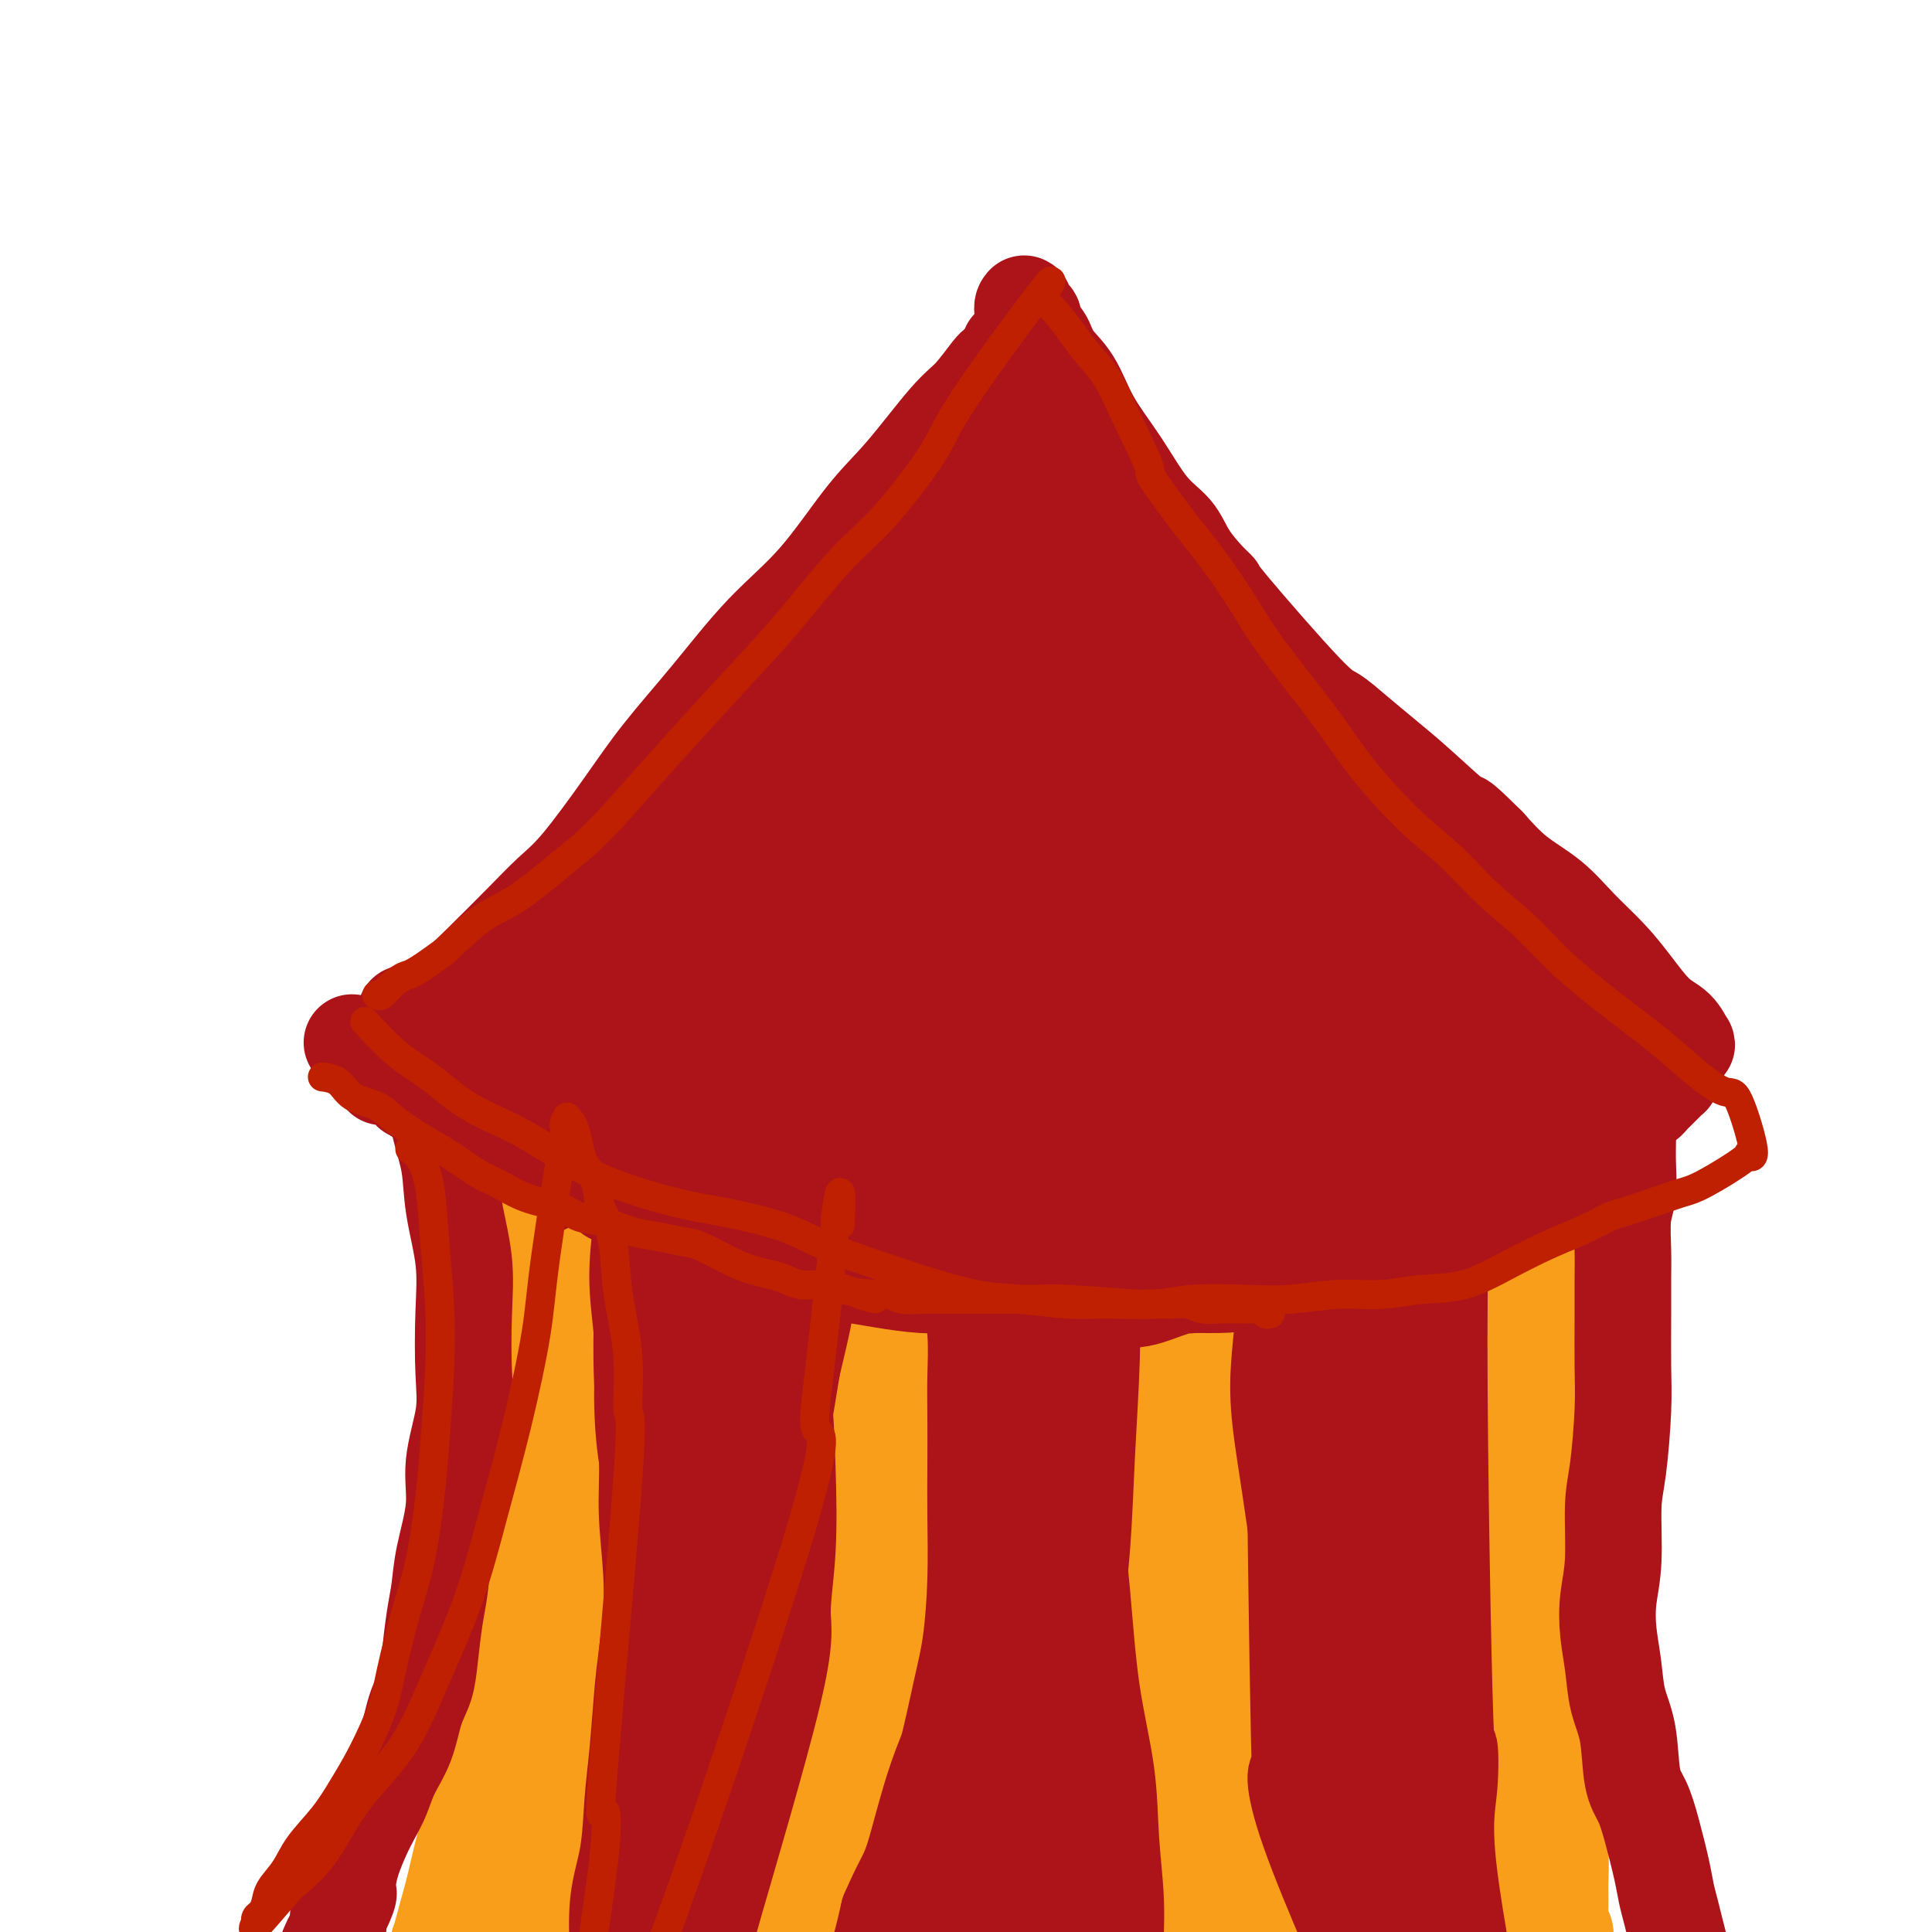 <svg viewBox='0 0 400 400' version='1.1' xmlns='http://www.w3.org/2000/svg' xmlns:xlink='http://www.w3.org/1999/xlink'><g fill='none' stroke='#AD1419' stroke-width='20' stroke-linecap='round' stroke-linejoin='round'><path d='M209,72c-0.001,-0.007 -0.002,-0.014 0,0c0.002,0.014 0.007,0.050 0,0c-0.007,-0.050 -0.026,-0.185 0,0c0.026,0.185 0.097,0.690 0,1c-0.097,0.310 -0.364,0.425 -1,1c-0.636,0.575 -1.642,1.610 -2,2c-0.358,0.390 -0.068,0.136 0,0c0.068,-0.136 -0.088,-0.154 -1,1c-0.912,1.154 -2.581,3.481 -4,5c-1.419,1.519 -2.587,2.231 -5,5c-2.413,2.769 -6.069,7.597 -9,11c-2.931,3.403 -5.135,5.383 -8,9c-2.865,3.617 -6.390,8.873 -10,13c-3.610,4.127 -7.304,7.125 -11,11c-3.696,3.875 -7.393,8.629 -11,13c-3.607,4.371 -7.122,8.361 -10,12c-2.878,3.639 -5.117,6.929 -8,11c-2.883,4.071 -6.410,8.924 -9,12c-2.590,3.076 -4.245,4.375 -6,6c-1.755,1.625 -3.612,3.576 -6,6c-2.388,2.424 -5.308,5.322 -7,7c-1.692,1.678 -2.155,2.136 -3,3c-0.845,0.864 -2.072,2.134 -3,3c-0.928,0.866 -1.559,1.327 -2,2c-0.441,0.673 -0.693,1.556 -1,2c-0.307,0.444 -0.670,0.449 -1,1c-0.330,0.551 -0.627,1.648 -1,2c-0.373,0.352 -0.821,-0.042 -1,0c-0.179,0.042 -0.090,0.521 0,1'/><path d='M89,212c-18.791,21.598 -5.770,5.594 -1,0c4.770,-5.594 1.289,-0.778 0,1c-1.289,1.778 -0.387,0.518 0,0c0.387,-0.518 0.259,-0.293 0,0c-0.259,0.293 -0.651,0.653 0,1c0.651,0.347 2.343,0.681 4,1c1.657,0.319 3.280,0.622 5,1c1.720,0.378 3.538,0.829 6,1c2.462,0.171 5.567,0.061 8,0c2.433,-0.061 4.194,-0.073 7,0c2.806,0.073 6.655,0.230 10,0c3.345,-0.230 6.184,-0.846 9,-1c2.816,-0.154 5.609,0.155 9,0c3.391,-0.155 7.379,-0.774 12,-1c4.621,-0.226 9.875,-0.061 14,0c4.125,0.061 7.122,0.016 11,0c3.878,-0.016 8.636,-0.005 13,0c4.364,0.005 8.334,0.003 12,0c3.666,-0.003 7.030,-0.005 11,0c3.970,0.005 8.547,0.019 12,0c3.453,-0.019 5.782,-0.072 9,0c3.218,0.072 7.326,0.268 11,0c3.674,-0.268 6.912,-1.000 10,-1c3.088,-0.000 6.024,0.731 9,1c2.976,0.269 5.993,0.077 9,0c3.007,-0.077 6.003,-0.038 9,0'/><path d='M288,215c30.525,-0.083 14.338,0.710 10,1c-4.338,0.290 3.174,0.079 8,0c4.826,-0.079 6.965,-0.025 9,0c2.035,0.025 3.967,0.021 6,0c2.033,-0.021 4.169,-0.058 7,0c2.831,0.058 6.358,0.211 8,0c1.642,-0.211 1.400,-0.785 2,-1c0.600,-0.215 2.040,-0.072 3,0c0.960,0.072 1.438,0.072 2,0c0.562,-0.072 1.209,-0.215 2,0c0.791,0.215 1.728,0.790 2,1c0.272,0.210 -0.120,0.056 0,0c0.120,-0.056 0.751,-0.012 1,0c0.249,0.012 0.115,-0.006 0,0c-0.115,0.006 -0.210,0.037 0,0c0.210,-0.037 0.724,-0.143 1,0c0.276,0.143 0.312,0.536 0,0c-0.312,-0.536 -0.974,-2.000 -2,-3c-1.026,-1.000 -2.418,-1.537 -4,-3c-1.582,-1.463 -3.356,-3.852 -5,-6c-1.644,-2.148 -3.159,-4.053 -5,-6c-1.841,-1.947 -4.009,-3.934 -6,-6c-1.991,-2.066 -3.805,-4.210 -6,-6c-2.195,-1.790 -4.770,-3.226 -7,-5c-2.230,-1.774 -4.115,-3.887 -6,-6'/><path d='M308,175c-7.154,-7.131 -5.040,-4.457 -6,-5c-0.960,-0.543 -4.994,-4.302 -8,-7c-3.006,-2.698 -4.985,-4.335 -7,-6c-2.015,-1.665 -4.066,-3.359 -6,-5c-1.934,-1.641 -3.752,-3.228 -5,-4c-1.248,-0.772 -1.927,-0.729 -6,-5c-4.073,-4.271 -11.540,-12.855 -15,-17c-3.460,-4.145 -2.913,-3.851 -3,-4c-0.087,-0.149 -0.807,-0.742 -2,-2c-1.193,-1.258 -2.857,-3.179 -4,-5c-1.143,-1.821 -1.764,-3.540 -3,-5c-1.236,-1.460 -3.087,-2.662 -5,-5c-1.913,-2.338 -3.887,-5.813 -6,-9c-2.113,-3.187 -4.364,-6.085 -6,-9c-1.636,-2.915 -2.658,-5.846 -4,-8c-1.342,-2.154 -3.003,-3.533 -4,-5c-0.997,-1.467 -1.329,-3.024 -2,-4c-0.671,-0.976 -1.683,-1.372 -2,-2c-0.317,-0.628 0.059,-1.488 0,-2c-0.059,-0.512 -0.552,-0.677 -1,-1c-0.448,-0.323 -0.851,-0.805 -1,-1c-0.149,-0.195 -0.043,-0.103 0,0c0.043,0.103 0.023,0.218 0,0c-0.023,-0.218 -0.047,-0.770 0,-1c0.047,-0.230 0.167,-0.139 0,0c-0.167,0.139 -0.619,0.325 0,3c0.619,2.675 2.310,7.837 4,13'/><path d='M216,79c1.730,5.092 4.554,10.821 7,16c2.446,5.179 4.515,9.810 7,14c2.485,4.190 5.387,7.941 8,12c2.613,4.059 4.936,8.425 8,13c3.064,4.575 6.867,9.358 10,14c3.133,4.642 5.595,9.141 9,14c3.405,4.859 7.754,10.077 11,14c3.246,3.923 5.388,6.549 7,9c1.612,2.451 2.693,4.725 6,9c3.307,4.275 8.839,10.550 12,14c3.161,3.450 3.950,4.073 5,5c1.050,0.927 2.362,2.157 4,3c1.638,0.843 3.600,1.297 5,2c1.400,0.703 2.236,1.653 3,2c0.764,0.347 1.457,0.091 2,0c0.543,-0.091 0.936,-0.018 1,0c0.064,0.018 -0.200,-0.018 0,0c0.200,0.018 0.863,0.091 1,-1c0.137,-1.091 -0.252,-3.344 -2,-6c-1.748,-2.656 -4.855,-5.714 -8,-9c-3.145,-3.286 -6.329,-6.800 -10,-10c-3.671,-3.200 -7.830,-6.085 -12,-10c-4.170,-3.915 -8.352,-8.859 -12,-13c-3.648,-4.141 -6.763,-7.478 -10,-12c-3.237,-4.522 -6.597,-10.230 -10,-15c-3.403,-4.770 -6.848,-8.601 -9,-12c-2.152,-3.399 -3.010,-6.365 -5,-9c-1.990,-2.635 -5.113,-4.940 -7,-7c-1.887,-2.060 -2.539,-3.874 -3,-5c-0.461,-1.126 -0.730,-1.563 -1,-2'/><path d='M233,109c-5.625,-7.922 -2.187,-2.726 -1,-1c1.187,1.726 0.123,-0.016 0,0c-0.123,0.016 0.695,1.791 3,7c2.305,5.209 6.098,13.851 9,20c2.902,6.149 4.912,9.803 12,19c7.088,9.197 19.255,23.935 27,33c7.745,9.065 11.069,12.456 15,17c3.931,4.544 8.471,10.240 12,14c3.529,3.760 6.047,5.582 8,7c1.953,1.418 3.340,2.430 4,3c0.660,0.570 0.594,0.699 1,1c0.406,0.301 1.283,0.776 1,1c-0.283,0.224 -1.725,0.198 -7,-4c-5.275,-4.198 -14.384,-12.567 -22,-20c-7.616,-7.433 -13.739,-13.929 -20,-21c-6.261,-7.071 -12.661,-14.717 -18,-22c-5.339,-7.283 -9.616,-14.202 -14,-21c-4.384,-6.798 -8.876,-13.474 -12,-19c-3.124,-5.526 -4.881,-9.901 -7,-14c-2.119,-4.099 -4.600,-7.922 -6,-10c-1.400,-2.078 -1.718,-2.410 -2,-3c-0.282,-0.590 -0.528,-1.437 -1,-2c-0.472,-0.563 -1.170,-0.843 -1,0c0.170,0.843 1.209,2.808 2,5c0.791,2.192 1.333,4.610 3,11c1.667,6.390 4.458,16.751 8,26c3.542,9.249 7.836,17.386 12,25c4.164,7.614 8.198,14.704 12,21c3.802,6.296 7.372,11.799 10,16c2.628,4.201 4.314,7.101 6,10'/><path d='M267,208c7.494,12.698 6.229,8.444 6,7c-0.229,-1.444 0.578,-0.076 1,1c0.422,1.076 0.459,1.861 0,1c-0.459,-0.861 -1.415,-3.367 -4,-7c-2.585,-3.633 -6.798,-8.395 -16,-26c-9.202,-17.605 -23.393,-48.055 -29,-60c-5.607,-11.945 -2.628,-5.385 -2,-5c0.628,0.385 -1.093,-5.405 -3,-10c-1.907,-4.595 -4.001,-7.994 -5,-10c-0.999,-2.006 -0.903,-2.619 -1,-3c-0.097,-0.381 -0.387,-0.529 0,0c0.387,0.529 1.450,1.737 3,7c1.550,5.263 3.588,14.582 6,24c2.412,9.418 5.200,18.934 8,27c2.800,8.066 5.614,14.681 8,20c2.386,5.319 4.344,9.343 6,13c1.656,3.657 3.010,6.946 4,9c0.990,2.054 1.616,2.874 2,3c0.384,0.126 0.526,-0.441 1,0c0.474,0.441 1.281,1.889 -2,-3c-3.281,-4.889 -10.651,-16.114 -16,-26c-5.349,-9.886 -8.676,-18.433 -12,-26c-3.324,-7.567 -6.646,-14.155 -9,-20c-2.354,-5.845 -3.740,-10.947 -5,-15c-1.260,-4.053 -2.393,-7.059 -3,-10c-0.607,-2.941 -0.689,-5.819 -1,-7c-0.311,-1.181 -0.853,-0.664 -1,-1c-0.147,-0.336 0.101,-1.525 1,3c0.899,4.525 2.450,14.762 4,25'/><path d='M208,119c1.683,8.940 3.890,17.790 6,26c2.110,8.210 4.124,15.779 6,22c1.876,6.221 3.614,11.095 5,16c1.386,4.905 2.421,9.842 3,13c0.579,3.158 0.700,4.538 1,6c0.300,1.462 0.777,3.008 0,2c-0.777,-1.008 -2.807,-4.568 -4,-8c-1.193,-3.432 -1.549,-6.735 -3,-10c-1.451,-3.265 -3.996,-6.492 -6,-12c-2.004,-5.508 -3.465,-13.296 -5,-22c-1.535,-8.704 -3.142,-18.322 -4,-24c-0.858,-5.678 -0.967,-7.414 -1,-9c-0.033,-1.586 0.008,-3.022 0,-5c-0.008,-1.978 -0.066,-4.499 0,-1c0.066,3.499 0.256,13.016 1,22c0.744,8.984 2.041,17.434 3,25c0.959,7.566 1.579,14.249 2,20c0.421,5.751 0.644,10.570 1,14c0.356,3.430 0.846,5.470 1,7c0.154,1.530 -0.028,2.549 0,3c0.028,0.451 0.265,0.335 0,0c-0.265,-0.335 -1.034,-0.887 -3,-6c-1.966,-5.113 -5.129,-14.786 -7,-23c-1.871,-8.214 -2.449,-14.968 -3,-20c-0.551,-5.032 -1.075,-8.343 -1,-12c0.075,-3.657 0.749,-7.659 1,-11c0.251,-3.341 0.077,-6.019 0,-8c-0.077,-1.981 -0.059,-3.264 0,-4c0.059,-0.736 0.160,-0.925 0,-1c-0.160,-0.075 -0.580,-0.038 -1,0'/><path d='M200,119c-0.385,-6.213 -0.848,-3.746 -3,2c-2.152,5.746 -5.992,14.769 -8,22c-2.008,7.231 -2.186,12.669 -3,18c-0.814,5.331 -2.266,10.555 -4,15c-1.734,4.445 -3.749,8.110 -5,11c-1.251,2.890 -1.739,5.005 -2,6c-0.261,0.995 -0.295,0.869 -1,3c-0.705,2.131 -2.083,6.518 -1,1c1.083,-5.518 4.625,-20.942 7,-30c2.375,-9.058 3.583,-11.750 6,-17c2.417,-5.250 6.044,-13.057 9,-19c2.956,-5.943 5.240,-10.023 7,-14c1.760,-3.977 2.996,-7.851 4,-11c1.004,-3.149 1.775,-5.572 2,-7c0.225,-1.428 -0.095,-1.862 0,-2c0.095,-0.138 0.604,0.020 0,0c-0.604,-0.020 -2.323,-0.220 -5,2c-2.677,2.220 -6.314,6.858 -10,12c-3.686,5.142 -7.421,10.788 -11,16c-3.579,5.212 -7.002,9.991 -10,15c-2.998,5.009 -5.572,10.247 -9,15c-3.428,4.753 -7.710,9.021 -11,13c-3.290,3.979 -5.587,7.670 -8,11c-2.413,3.330 -4.944,6.299 -7,9c-2.056,2.701 -3.639,5.135 -5,7c-1.361,1.865 -2.499,3.160 -3,4c-0.501,0.840 -0.366,1.226 -1,2c-0.634,0.774 -2.038,1.935 -1,1c1.038,-0.935 4.519,-3.968 8,-7'/><path d='M135,197c2.825,-3.162 5.886,-7.565 10,-13c4.114,-5.435 9.280,-11.900 13,-17c3.720,-5.100 5.994,-8.834 10,-14c4.006,-5.166 9.743,-11.764 13,-16c3.257,-4.236 4.034,-6.112 7,-10c2.966,-3.888 8.120,-9.790 10,-12c1.880,-2.210 0.485,-0.728 1,-1c0.515,-0.272 2.941,-2.296 0,0c-2.941,2.296 -11.250,8.913 -17,15c-5.750,6.087 -8.941,11.644 -13,17c-4.059,5.356 -8.984,10.510 -14,16c-5.016,5.490 -10.121,11.316 -14,16c-3.879,4.684 -6.531,8.226 -9,11c-2.469,2.774 -4.756,4.782 -7,7c-2.244,2.218 -4.447,4.647 -6,6c-1.553,1.353 -2.457,1.629 -3,2c-0.543,0.371 -0.724,0.835 -1,1c-0.276,0.165 -0.648,0.030 -1,0c-0.352,-0.030 -0.683,0.044 0,0c0.683,-0.044 2.379,-0.207 6,-1c3.621,-0.793 9.167,-2.216 15,-3c5.833,-0.784 11.952,-0.928 17,-1c5.048,-0.072 9.024,-0.072 14,0c4.976,0.072 10.952,0.215 17,0c6.048,-0.215 12.167,-0.790 18,-1c5.833,-0.210 11.378,-0.057 17,0c5.622,0.057 11.321,0.016 16,0c4.679,-0.016 8.340,-0.008 12,0'/><path d='M246,199c16.513,-0.150 10.797,-0.026 10,0c-0.797,0.026 3.326,-0.044 5,0c1.674,0.044 0.899,0.204 1,0c0.101,-0.204 1.077,-0.773 1,-1c-0.077,-0.227 -1.208,-0.113 -2,0c-0.792,0.113 -1.247,0.225 -5,0c-3.753,-0.225 -10.806,-0.788 -16,-1c-5.194,-0.212 -8.531,-0.075 -17,0c-8.469,0.075 -22.071,0.087 -31,0c-8.929,-0.087 -13.183,-0.273 -18,-1c-4.817,-0.727 -10.195,-1.995 -17,-3c-6.805,-1.005 -15.036,-1.749 -20,-2c-4.964,-0.251 -6.662,-0.011 -9,0c-2.338,0.011 -5.317,-0.207 -7,0c-1.683,0.207 -2.070,0.840 -2,1c0.070,0.160 0.598,-0.154 0,0c-0.598,0.154 -2.321,0.774 0,0c2.321,-0.774 8.688,-2.942 15,-4c6.312,-1.058 12.570,-1.005 19,-1c6.430,0.005 13.032,-0.037 20,0c6.968,0.037 14.302,0.153 21,0c6.698,-0.153 12.759,-0.577 19,-1c6.241,-0.423 12.660,-0.846 18,-1c5.340,-0.154 9.600,-0.037 14,0c4.400,0.037 8.942,-0.004 14,0c5.058,0.004 10.634,0.053 14,0c3.366,-0.053 4.522,-0.206 6,0c1.478,0.206 3.280,0.773 4,1c0.720,0.227 0.360,0.113 0,0'/><path d='M283,186c20.352,-0.280 6.230,-0.481 0,0c-6.230,0.481 -4.570,1.643 -8,2c-3.430,0.357 -11.952,-0.090 -20,-1c-8.048,-0.910 -15.624,-2.284 -23,-3c-7.376,-0.716 -14.553,-0.774 -19,-1c-4.447,-0.226 -6.162,-0.618 -15,1c-8.838,1.618 -24.797,5.247 -32,7c-7.203,1.753 -5.649,1.629 -6,2c-0.351,0.371 -2.609,1.238 -7,2c-4.391,0.762 -10.917,1.420 -14,2c-3.083,0.580 -2.724,1.084 -3,1c-0.276,-0.084 -1.187,-0.754 -2,-1c-0.813,-0.246 -1.528,-0.066 -2,0c-0.472,0.066 -0.700,0.018 -1,0c-0.300,-0.018 -0.673,-0.005 -1,0c-0.327,0.005 -0.610,0.001 -1,0c-0.390,-0.001 -0.889,-0.000 -1,0c-0.111,0.000 0.166,0.000 0,0c-0.166,-0.000 -0.777,-0.000 -1,0c-0.223,0.000 -0.060,0.000 0,0c0.060,-0.000 0.016,-0.000 0,0c-0.016,0.000 -0.005,0.000 0,0c0.005,-0.000 0.002,-0.000 0,0'/><path d='M84,210c0.015,0.046 0.029,0.092 0,0c-0.029,-0.092 -0.103,-0.322 0,0c0.103,0.322 0.382,1.195 1,2c0.618,0.805 1.575,1.542 3,3c1.425,1.458 3.319,3.637 5,5c1.681,1.363 3.151,1.911 5,3c1.849,1.089 4.078,2.718 6,4c1.922,1.282 3.537,2.216 6,3c2.463,0.784 5.774,1.418 8,2c2.226,0.582 3.365,1.112 6,2c2.635,0.888 6.764,2.133 10,3c3.236,0.867 5.580,1.358 9,2c3.420,0.642 7.916,1.437 13,2c5.084,0.563 10.755,0.894 15,1c4.245,0.106 7.064,-0.012 11,0c3.936,0.012 8.987,0.154 14,0c5.013,-0.154 9.986,-0.603 14,-1c4.014,-0.397 7.069,-0.740 11,-1c3.931,-0.260 8.738,-0.435 13,-1c4.262,-0.565 7.979,-1.520 12,-2c4.021,-0.480 8.348,-0.484 12,-1c3.652,-0.516 6.630,-1.544 10,-2c3.370,-0.456 7.132,-0.341 11,-1c3.868,-0.659 7.843,-2.091 11,-3c3.157,-0.909 5.495,-1.296 8,-2c2.505,-0.704 5.177,-1.725 8,-3c2.823,-1.275 5.799,-2.805 8,-4c2.201,-1.195 3.629,-2.056 5,-3c1.371,-0.944 2.686,-1.972 4,-3'/><path d='M323,215c3.592,-2.410 4.073,-3.434 5,-4c0.927,-0.566 2.301,-0.673 3,-1c0.699,-0.327 0.724,-0.874 1,-1c0.276,-0.126 0.805,0.171 1,0c0.195,-0.171 0.058,-0.808 0,-1c-0.058,-0.192 -0.036,0.063 0,0c0.036,-0.063 0.085,-0.444 0,0c-0.085,0.444 -0.303,1.713 -1,3c-0.697,1.287 -1.872,2.590 -5,4c-3.128,1.410 -8.209,2.925 -10,4c-1.791,1.075 -0.292,1.709 -10,3c-9.708,1.291 -30.623,3.239 -40,4c-9.377,0.761 -7.214,0.333 -11,0c-3.786,-0.333 -13.520,-0.573 -20,-1c-6.480,-0.427 -9.707,-1.041 -16,-1c-6.293,0.041 -15.654,0.737 -21,1c-5.346,0.263 -6.678,0.092 -10,0c-3.322,-0.092 -8.635,-0.104 -12,0c-3.365,0.104 -4.783,0.323 -8,0c-3.217,-0.323 -8.232,-1.188 -11,-2c-2.768,-0.812 -3.289,-1.572 -5,-2c-1.711,-0.428 -4.612,-0.523 -7,-1c-2.388,-0.477 -4.264,-1.335 -6,-2c-1.736,-0.665 -3.333,-1.137 -5,-2c-1.667,-0.863 -3.406,-2.118 -5,-3c-1.594,-0.882 -3.045,-1.391 -5,-2c-1.955,-0.609 -4.416,-1.317 -6,-2c-1.584,-0.683 -2.292,-1.342 -3,-2'/><path d='M116,207c-4.361,-1.944 -3.263,-1.305 -3,-1c0.263,0.305 -0.308,0.274 -1,0c-0.692,-0.274 -1.505,-0.791 -2,-1c-0.495,-0.209 -0.672,-0.108 -1,0c-0.328,0.108 -0.806,0.225 -1,0c-0.194,-0.225 -0.104,-0.792 0,-1c0.104,-0.208 0.220,-0.056 0,0c-0.220,0.056 -0.777,0.015 -1,0c-0.223,-0.015 -0.111,-0.004 0,0c0.111,0.004 0.222,0.001 0,0c-0.222,-0.001 -0.778,-0.000 -1,0c-0.222,0.000 -0.111,0.000 0,0'/><path d='M78,218c-0.266,-0.272 -0.532,-0.544 0,0c0.532,0.544 1.863,1.903 3,3c1.137,1.097 2.081,1.932 3,3c0.919,1.068 1.815,2.368 4,4c2.185,1.632 5.660,3.596 8,5c2.340,1.404 3.545,2.247 6,4c2.455,1.753 6.159,4.417 9,6c2.841,1.583 4.820,2.084 7,3c2.180,0.916 4.560,2.248 8,4c3.440,1.752 7.939,3.925 11,5c3.061,1.075 4.684,1.051 8,2c3.316,0.949 8.326,2.870 12,4c3.674,1.130 6.013,1.469 9,2c2.987,0.531 6.623,1.255 10,2c3.377,0.745 6.495,1.511 10,2c3.505,0.489 7.395,0.701 11,1c3.605,0.299 6.923,0.683 10,1c3.077,0.317 5.913,0.565 9,1c3.087,0.435 6.425,1.058 10,1c3.575,-0.058 7.385,-0.796 10,-1c2.615,-0.204 4.033,0.127 6,0c1.967,-0.127 4.482,-0.712 7,-1c2.518,-0.288 5.037,-0.278 7,-1c1.963,-0.722 3.369,-2.175 5,-3c1.631,-0.825 3.485,-1.022 6,-2c2.515,-0.978 5.690,-2.737 8,-4c2.310,-1.263 3.753,-2.029 6,-3c2.247,-0.971 5.297,-2.146 8,-3c2.703,-0.854 5.058,-1.387 7,-2c1.942,-0.613 3.471,-1.307 5,-2'/><path d='M301,249c9.111,-4.050 9.388,-4.673 10,-5c0.612,-0.327 1.561,-0.356 3,-1c1.439,-0.644 3.370,-1.903 5,-3c1.630,-1.097 2.959,-2.032 4,-3c1.041,-0.968 1.793,-1.969 3,-3c1.207,-1.031 2.870,-2.091 4,-3c1.130,-0.909 1.727,-1.669 3,-3c1.273,-1.331 3.223,-3.235 4,-4c0.777,-0.765 0.380,-0.391 1,-1c0.620,-0.609 2.256,-2.202 3,-3c0.744,-0.798 0.594,-0.802 1,-1c0.406,-0.198 1.366,-0.589 2,-1c0.634,-0.411 0.940,-0.843 1,-1c0.060,-0.157 -0.128,-0.038 0,0c0.128,0.038 0.572,-0.006 1,0c0.428,0.006 0.841,0.063 1,0c0.159,-0.063 0.064,-0.245 0,0c-0.064,0.245 -0.098,0.918 0,1c0.098,0.082 0.327,-0.427 0,0c-0.327,0.427 -1.210,1.791 -3,3c-1.790,1.209 -4.487,2.263 -7,3c-2.513,0.737 -4.840,1.158 -9,2c-4.160,0.842 -10.151,2.106 -15,3c-4.849,0.894 -8.554,1.419 -14,3c-5.446,1.581 -12.633,4.216 -18,6c-5.367,1.784 -8.914,2.715 -14,4c-5.086,1.285 -11.711,2.924 -18,4c-6.289,1.076 -12.242,1.587 -18,2c-5.758,0.413 -11.319,0.727 -16,1c-4.681,0.273 -8.480,0.507 -12,1c-3.520,0.493 -6.760,1.247 -10,2'/><path d='M193,252c-13.559,2.004 -10.456,2.013 -11,2c-0.544,-0.013 -4.736,-0.050 -9,0c-4.264,0.050 -8.599,0.185 -12,0c-3.401,-0.185 -5.869,-0.690 -8,-1c-2.131,-0.310 -3.925,-0.425 -7,-1c-3.075,-0.575 -7.431,-1.609 -9,-2c-1.569,-0.391 -0.351,-0.137 0,0c0.351,0.137 -0.167,0.158 0,0c0.167,-0.158 1.017,-0.495 5,0c3.983,0.495 11.098,1.821 17,3c5.902,1.179 10.590,2.212 15,3c4.410,0.788 8.542,1.331 13,2c4.458,0.669 9.240,1.464 14,2c4.760,0.536 9.496,0.811 14,1c4.504,0.189 8.774,0.290 13,0c4.226,-0.290 8.408,-0.973 13,-2c4.592,-1.027 9.594,-2.399 13,-3c3.406,-0.601 5.216,-0.432 8,-1c2.784,-0.568 6.544,-1.872 9,-3c2.456,-1.128 3.610,-2.081 5,-3c1.390,-0.919 3.018,-1.805 4,-3c0.982,-1.195 1.319,-2.701 2,-4c0.681,-1.299 1.707,-2.393 2,-3c0.293,-0.607 -0.148,-0.726 0,-1c0.148,-0.274 0.885,-0.702 1,-1c0.115,-0.298 -0.392,-0.465 -1,-1c-0.608,-0.535 -1.317,-1.439 -3,-2c-1.683,-0.561 -4.342,-0.781 -7,-1'/><path d='M274,233c-3.044,0.310 -5.654,2.585 -9,4c-3.346,1.415 -7.428,1.970 -11,3c-3.572,1.030 -6.632,2.536 -10,4c-3.368,1.464 -7.042,2.888 -12,4c-4.958,1.112 -11.198,1.913 -17,2c-5.802,0.087 -11.166,-0.540 -16,-1c-4.834,-0.460 -9.137,-0.754 -13,-1c-3.863,-0.246 -7.287,-0.445 -11,-1c-3.713,-0.555 -7.715,-1.466 -10,-2c-2.285,-0.534 -2.854,-0.690 -9,-4c-6.146,-3.310 -17.869,-9.775 -22,-12c-4.131,-2.225 -0.670,-0.210 -1,-1c-0.330,-0.790 -4.453,-4.385 -6,-7c-1.547,-2.615 -0.519,-4.249 0,-6c0.519,-1.751 0.530,-3.620 2,-7c1.470,-3.380 4.399,-8.271 7,-13c2.601,-4.729 4.873,-9.295 7,-14c2.127,-4.705 4.109,-9.547 7,-15c2.891,-5.453 6.692,-11.515 10,-17c3.308,-5.485 6.122,-10.391 9,-15c2.878,-4.609 5.821,-8.921 9,-13c3.179,-4.079 6.593,-7.924 8,-10c1.407,-2.076 0.805,-2.382 2,-4c1.195,-1.618 4.186,-4.547 6,-6c1.814,-1.453 2.450,-1.430 3,-2c0.550,-0.570 1.014,-1.734 1,-1c-0.014,0.734 -0.507,3.367 -1,6'/><path d='M197,104c-0.650,3.290 -2.274,9.016 -4,15c-1.726,5.984 -3.554,12.227 -5,18c-1.446,5.773 -2.510,11.076 -5,17c-2.490,5.924 -6.408,12.470 -9,18c-2.592,5.530 -3.860,10.045 -5,14c-1.140,3.955 -2.151,7.351 -3,10c-0.849,2.649 -1.536,4.553 -2,6c-0.464,1.447 -0.707,2.438 -1,3c-0.293,0.562 -0.637,0.696 -1,1c-0.363,0.304 -0.744,0.777 0,0c0.744,-0.777 2.612,-2.805 4,-5c1.388,-2.195 2.295,-4.558 4,-7c1.705,-2.442 4.206,-4.963 11,-17c6.794,-12.037 17.880,-33.590 23,-44c5.120,-10.410 4.272,-9.677 5,-12c0.728,-2.323 3.030,-7.703 4,-10c0.970,-2.297 0.609,-1.512 1,-2c0.391,-0.488 1.535,-2.248 2,-3c0.465,-0.752 0.252,-0.496 0,0c-0.252,0.496 -0.542,1.231 -2,4c-1.458,2.769 -4.084,7.571 -6,14c-1.916,6.429 -3.121,14.484 -4,22c-0.879,7.516 -1.433,14.494 -2,21c-0.567,6.506 -1.148,12.541 -1,18c0.148,5.459 1.026,10.343 2,15c0.974,4.657 2.043,9.088 4,13c1.957,3.912 4.803,7.306 7,10c2.197,2.694 3.745,4.687 6,6c2.255,1.313 5.216,1.947 8,2c2.784,0.053 5.392,-0.473 8,-1'/><path d='M236,230c3.505,-0.471 4.266,-2.147 6,-5c1.734,-2.853 4.440,-6.881 6,-12c1.560,-5.119 1.973,-11.328 2,-18c0.027,-6.672 -0.332,-13.806 -1,-21c-0.668,-7.194 -1.643,-14.448 -3,-22c-1.357,-7.552 -3.094,-15.403 -4,-20c-0.906,-4.597 -0.979,-5.942 -1,-7c-0.021,-1.058 0.009,-1.829 0,-2c-0.009,-0.171 -0.059,0.259 0,0c0.059,-0.259 0.227,-1.208 0,0c-0.227,1.208 -0.849,4.571 -1,9c-0.151,4.429 0.168,9.922 1,18c0.832,8.078 2.176,18.741 9,33c6.824,14.259 19.127,32.116 25,40c5.873,7.884 5.316,5.797 6,6c0.684,0.203 2.610,2.698 4,4c1.390,1.302 2.244,1.413 3,2c0.756,0.587 1.416,1.650 2,1c0.584,-0.650 1.094,-3.014 1,-5c-0.094,-1.986 -0.793,-3.595 -2,-7c-1.207,-3.405 -2.922,-8.604 -6,-14c-3.078,-5.396 -7.518,-10.987 -12,-17c-4.482,-6.013 -9.005,-12.448 -13,-18c-3.995,-5.552 -7.463,-10.220 -11,-15c-3.537,-4.780 -7.145,-9.672 -9,-12c-1.855,-2.328 -1.959,-2.094 -2,-2c-0.041,0.094 -0.021,0.047 0,0'/></g>
<g fill='none' stroke='#F99E1B' stroke-width='20' stroke-linecap='round' stroke-linejoin='round'><path d='M104,251c-0.111,0.266 -0.222,0.532 0,2c0.222,1.468 0.779,4.139 1,7c0.221,2.861 0.108,5.911 0,10c-0.108,4.089 -0.211,9.215 0,13c0.211,3.785 0.737,6.228 1,9c0.263,2.772 0.262,5.874 0,10c-0.262,4.126 -0.787,9.276 -1,14c-0.213,4.724 -0.116,9.023 0,11c0.116,1.977 0.249,1.631 0,4c-0.249,2.369 -0.880,7.453 -1,11c-0.120,3.547 0.273,5.559 0,9c-0.273,3.441 -1.211,8.313 -2,12c-0.789,3.687 -1.430,6.189 -2,9c-0.570,2.811 -1.071,5.932 -2,9c-0.929,3.068 -2.286,6.082 -3,8c-0.714,1.918 -0.783,2.738 -1,4c-0.217,1.262 -0.580,2.965 -1,4c-0.420,1.035 -0.897,1.402 -1,2c-0.103,0.598 0.169,1.426 0,2c-0.169,0.574 -0.780,0.894 -1,1c-0.220,0.106 -0.051,-0.002 0,0c0.051,0.002 -0.017,0.114 0,0c0.017,-0.114 0.120,-0.454 0,0c-0.120,0.454 -0.463,1.701 0,0c0.463,-1.701 1.731,-6.351 3,-11'/><path d='M94,391c0.954,-4.301 2.338,-10.055 4,-16c1.662,-5.945 3.601,-12.082 5,-19c1.399,-6.918 2.256,-14.616 3,-22c0.744,-7.384 1.374,-14.455 2,-20c0.626,-5.545 1.249,-9.565 2,-13c0.751,-3.435 1.631,-6.285 3,-12c1.369,-5.715 3.228,-14.297 4,-17c0.772,-2.703 0.456,0.471 0,-1c-0.456,-1.471 -1.053,-7.589 0,-1c1.053,6.589 3.755,25.885 5,36c1.245,10.115 1.031,11.049 1,16c-0.031,4.951 0.119,13.919 0,20c-0.119,6.081 -0.508,9.275 -1,14c-0.492,4.725 -1.086,10.981 -2,16c-0.914,5.019 -2.148,8.802 -3,12c-0.852,3.198 -1.324,5.813 -2,8c-0.676,2.187 -1.558,3.948 -2,5c-0.442,1.052 -0.443,1.397 -1,2c-0.557,0.603 -1.669,1.466 -2,2c-0.331,0.534 0.120,0.740 0,1c-0.120,0.260 -0.811,0.573 -1,1c-0.189,0.427 0.126,0.968 0,0c-0.126,-0.968 -0.691,-3.444 -1,-7c-0.309,-3.556 -0.361,-8.190 0,-14c0.361,-5.810 1.136,-12.795 2,-19c0.864,-6.205 1.818,-11.630 3,-17c1.182,-5.370 2.591,-10.685 4,-16'/><path d='M117,330c2.192,-11.428 3.172,-13.997 4,-18c0.828,-4.003 1.504,-9.439 2,-15c0.496,-5.561 0.814,-11.248 1,-16c0.186,-4.752 0.242,-8.571 0,-11c-0.242,-2.429 -0.783,-3.469 -1,-4c-0.217,-0.531 -0.112,-0.553 0,-1c0.112,-0.447 0.231,-1.321 0,-1c-0.231,0.321 -0.812,1.836 -1,1c-0.188,-0.836 0.016,-4.022 -2,2c-2.016,6.022 -6.252,21.251 -8,32c-1.748,10.749 -1.007,17.017 -1,22c0.007,4.983 -0.719,8.680 -1,13c-0.281,4.320 -0.118,9.262 0,13c0.118,3.738 0.189,6.272 0,10c-0.189,3.728 -0.638,8.649 -1,12c-0.362,3.351 -0.636,5.133 -1,10c-0.364,4.867 -0.818,12.819 -1,16c-0.182,3.181 -0.091,1.590 0,0'/><path d='M326,250c-0.325,0.885 -0.650,1.769 -1,3c-0.350,1.231 -0.723,2.808 -1,5c-0.277,2.192 -0.456,4.999 -1,9c-0.544,4.001 -1.452,9.197 -2,14c-0.548,4.803 -0.736,9.213 -1,14c-0.264,4.787 -0.605,9.950 -1,14c-0.395,4.050 -0.845,6.986 -1,10c-0.155,3.014 -0.014,6.107 0,9c0.014,2.893 -0.097,5.588 0,9c0.097,3.412 0.404,7.542 1,12c0.596,4.458 1.480,9.246 2,13c0.520,3.754 0.674,6.476 1,10c0.326,3.524 0.823,7.850 1,11c0.177,3.150 0.033,5.123 0,7c-0.033,1.877 0.044,3.658 0,5c-0.044,1.342 -0.208,2.243 0,3c0.208,0.757 0.788,1.368 1,2c0.212,0.632 0.055,1.283 0,2c-0.055,0.717 -0.010,1.500 0,2c0.010,0.500 -0.017,0.717 0,1c0.017,0.283 0.077,0.633 0,0c-0.077,-0.633 -0.290,-2.247 -2,-6c-1.710,-3.753 -4.917,-9.644 -7,-16c-2.083,-6.356 -3.041,-13.178 -4,-20'/><path d='M311,363c-2.574,-9.899 -2.509,-13.647 -3,-19c-0.491,-5.353 -1.539,-12.311 -2,-18c-0.461,-5.689 -0.335,-10.111 0,-14c0.335,-3.889 0.878,-7.247 1,-11c0.122,-3.753 -0.178,-7.901 0,-11c0.178,-3.099 0.834,-5.147 1,-7c0.166,-1.853 -0.157,-3.509 0,-5c0.157,-1.491 0.796,-2.816 1,-4c0.204,-1.184 -0.025,-2.227 0,-3c0.025,-0.773 0.304,-1.278 0,-1c-0.304,0.278 -1.193,1.337 -2,4c-0.807,2.663 -1.534,6.929 -2,12c-0.466,5.071 -0.673,10.947 -1,16c-0.327,5.053 -0.775,9.282 -1,14c-0.225,4.718 -0.226,9.924 0,15c0.226,5.076 0.679,10.023 1,14c0.321,3.977 0.511,6.986 1,11c0.489,4.014 1.276,9.034 2,13c0.724,3.966 1.384,6.880 2,10c0.616,3.120 1.187,6.447 2,9c0.813,2.553 1.867,4.334 3,6c1.133,1.666 2.343,3.218 3,5c0.657,1.782 0.759,3.795 1,5c0.241,1.205 0.620,1.603 1,2'/><path d='M319,406c1.154,2.647 0.040,0.264 0,0c-0.040,-0.264 0.996,1.590 1,1c0.004,-0.590 -1.022,-3.624 -2,-6c-0.978,-2.376 -1.908,-4.095 -3,-8c-1.092,-3.905 -2.347,-9.995 -3,-13c-0.653,-3.005 -0.704,-2.924 -2,-13c-1.296,-10.076 -3.835,-30.307 -5,-39c-1.165,-8.693 -0.954,-5.846 -1,-6c-0.046,-0.154 -0.348,-3.308 0,-15c0.348,-11.692 1.347,-31.921 2,-40c0.653,-8.079 0.960,-4.007 1,-3c0.040,1.007 -0.185,-1.051 0,-2c0.185,-0.949 0.782,-0.789 1,-1c0.218,-0.211 0.058,-0.792 0,-1c-0.058,-0.208 -0.016,-0.042 0,0c0.016,0.042 0.004,-0.041 0,0c-0.004,0.041 -0.001,0.207 0,0c0.001,-0.207 0.000,-0.786 0,-1c-0.000,-0.214 -0.000,-0.061 0,0c0.000,0.061 0.000,0.031 0,0'/><path d='M173,279c0.001,0.095 0.001,0.190 0,1c-0.001,0.810 -0.004,2.335 0,4c0.004,1.665 0.016,3.471 0,6c-0.016,2.529 -0.060,5.782 0,9c0.060,3.218 0.224,6.402 0,11c-0.224,4.598 -0.837,10.609 -1,15c-0.163,4.391 0.125,7.163 0,11c-0.125,3.837 -0.663,8.741 -1,12c-0.337,3.259 -0.471,4.873 -1,8c-0.529,3.127 -1.451,7.765 -2,11c-0.549,3.235 -0.724,5.066 -1,8c-0.276,2.934 -0.652,6.971 -1,10c-0.348,3.029 -0.667,5.049 -1,7c-0.333,1.951 -0.680,3.833 -1,6c-0.320,2.167 -0.612,4.618 -1,6c-0.388,1.382 -0.873,1.695 -1,2c-0.127,0.305 0.105,0.601 0,1c-0.105,0.399 -0.545,0.901 -1,1c-0.455,0.099 -0.924,-0.204 -1,-3c-0.076,-2.796 0.240,-8.086 1,-12c0.760,-3.914 1.963,-6.450 3,-10c1.037,-3.550 1.906,-8.112 3,-12c1.094,-3.888 2.411,-7.103 4,-11c1.589,-3.897 3.449,-8.476 5,-13c1.551,-4.524 2.794,-8.994 4,-13c1.206,-4.006 2.376,-7.549 3,-11c0.624,-3.451 0.703,-6.812 1,-10c0.297,-3.188 0.811,-6.205 1,-9c0.189,-2.795 0.054,-5.370 0,-8c-0.054,-2.630 -0.027,-5.315 0,-8'/><path d='M185,288c0.309,-6.562 0.081,-5.466 0,-6c-0.081,-0.534 -0.014,-2.699 0,-4c0.014,-1.301 -0.026,-1.739 0,-2c0.026,-0.261 0.116,-0.345 0,-1c-0.116,-0.655 -0.439,-1.880 0,-1c0.439,0.880 1.640,3.867 2,8c0.360,4.133 -0.123,9.413 0,11c0.123,1.587 0.850,-0.518 0,14c-0.850,14.518 -3.277,45.660 -5,60c-1.723,14.340 -2.741,11.879 -4,14c-1.259,2.121 -2.758,8.825 -4,14c-1.242,5.175 -2.226,8.823 -3,12c-0.774,3.177 -1.337,5.885 -2,8c-0.663,2.115 -1.426,3.637 -2,5c-0.574,1.363 -0.961,2.566 -1,3c-0.039,0.434 0.268,0.097 0,1c-0.268,0.903 -1.111,3.044 -1,1c0.111,-2.044 1.177,-8.273 2,-13c0.823,-4.727 1.403,-7.953 3,-12c1.597,-4.047 4.210,-8.916 6,-14c1.790,-5.084 2.756,-10.384 4,-16c1.244,-5.616 2.766,-11.546 4,-18c1.234,-6.454 2.178,-13.430 3,-19c0.822,-5.570 1.520,-9.734 2,-14c0.480,-4.266 0.740,-8.633 1,-13'/><path d='M190,306c0.869,-8.787 0.040,-7.754 0,-9c-0.040,-1.246 0.707,-4.773 1,-7c0.293,-2.227 0.131,-3.156 0,-4c-0.131,-0.844 -0.231,-1.602 0,-2c0.231,-0.398 0.791,-0.436 1,-1c0.209,-0.564 0.066,-1.655 0,-1c-0.066,0.655 -0.053,3.054 0,4c0.053,0.946 0.148,0.439 0,9c-0.148,8.561 -0.540,26.191 -1,36c-0.460,9.809 -0.989,11.795 -2,16c-1.011,4.205 -2.502,10.627 -4,16c-1.498,5.373 -3.001,9.697 -5,14c-1.999,4.303 -4.495,8.586 -6,12c-1.505,3.414 -2.021,5.957 -3,9c-0.979,3.043 -2.423,6.584 -3,8c-0.577,1.416 -0.289,0.708 0,0'/><path d='M244,281c0.009,0.652 0.017,1.304 0,2c-0.017,0.696 -0.061,1.435 0,3c0.061,1.565 0.226,3.954 0,7c-0.226,3.046 -0.842,6.747 -1,10c-0.158,3.253 0.142,6.058 0,10c-0.142,3.942 -0.724,9.020 -1,14c-0.276,4.980 -0.244,9.862 0,14c0.244,4.138 0.699,7.532 1,12c0.301,4.468 0.448,10.010 1,14c0.552,3.990 1.509,6.427 2,10c0.491,3.573 0.516,8.281 1,12c0.484,3.719 1.429,6.449 2,10c0.571,3.551 0.770,7.922 1,11c0.230,3.078 0.493,4.862 1,7c0.507,2.138 1.260,4.628 2,7c0.740,2.372 1.468,4.624 2,6c0.532,1.376 0.869,1.874 1,2c0.131,0.126 0.056,-0.120 0,0c-0.056,0.120 -0.095,0.605 0,0c0.095,-0.605 0.322,-2.302 0,-6c-0.322,-3.698 -1.193,-9.398 -2,-16c-0.807,-6.602 -1.551,-14.106 -2,-21c-0.449,-6.894 -0.604,-13.178 -1,-19c-0.396,-5.822 -1.034,-11.182 -1,-17c0.034,-5.818 0.741,-12.096 1,-17c0.259,-4.904 0.070,-8.436 0,-13c-0.070,-4.564 -0.020,-10.161 0,-15c0.020,-4.839 0.010,-8.919 0,-13'/><path d='M251,295c0.397,-10.751 0.888,-8.627 1,-9c0.112,-0.373 -0.155,-3.242 0,-5c0.155,-1.758 0.733,-2.406 1,-3c0.267,-0.594 0.222,-1.134 0,-2c-0.222,-0.866 -0.621,-2.058 0,0c0.621,2.058 2.263,7.367 3,10c0.737,2.633 0.571,2.588 0,10c-0.571,7.412 -1.546,22.279 -2,33c-0.454,10.721 -0.385,17.297 0,23c0.385,5.703 1.087,10.535 2,15c0.913,4.465 2.037,8.564 3,13c0.963,4.436 1.763,9.208 3,14c1.237,4.792 2.910,9.603 4,13c1.090,3.397 1.599,5.380 2,7c0.401,1.620 0.696,2.877 1,4c0.304,1.123 0.618,2.112 1,3c0.382,0.888 0.833,1.675 1,2c0.167,0.325 0.050,0.190 0,0c-0.050,-0.190 -0.033,-0.433 0,0c0.033,0.433 0.082,1.543 0,0c-0.082,-1.543 -0.296,-5.739 -1,-10c-0.704,-4.261 -1.900,-8.588 -3,-13c-1.100,-4.412 -2.105,-8.910 -3,-14c-0.895,-5.090 -1.679,-10.773 -3,-17c-1.321,-6.227 -3.179,-12.999 -5,-20c-1.821,-7.001 -3.606,-14.231 -5,-20c-1.394,-5.769 -2.398,-10.077 -3,-14c-0.602,-3.923 -0.801,-7.462 -1,-11'/><path d='M247,304c-3.481,-18.878 -0.684,-7.573 0,-5c0.684,2.573 -0.745,-3.587 -1,-7c-0.255,-3.413 0.664,-4.080 1,-5c0.336,-0.920 0.090,-2.092 0,-3c-0.090,-0.908 -0.024,-1.553 0,-2c0.024,-0.447 0.004,-0.697 0,-1c-0.004,-0.303 0.006,-0.659 0,-1c-0.006,-0.341 -0.028,-0.667 0,0c0.028,0.667 0.106,2.326 0,3c-0.106,0.674 -0.396,0.364 -1,5c-0.604,4.636 -1.522,14.219 -2,21c-0.478,6.781 -0.516,10.759 -1,15c-0.484,4.241 -1.413,8.746 -2,13c-0.587,4.254 -0.833,8.258 -1,13c-0.167,4.742 -0.255,10.224 0,15c0.255,4.776 0.852,8.847 2,14c1.148,5.153 2.848,11.387 4,15c1.152,3.613 1.758,4.604 2,5c0.242,0.396 0.121,0.198 0,0'/></g>
<g fill='none' stroke='#AD1419' stroke-width='20' stroke-linecap='round' stroke-linejoin='round'><path d='M73,216c-0.117,-0.128 -0.233,-0.255 0,0c0.233,0.255 0.816,0.893 2,2c1.184,1.107 2.970,2.683 5,4c2.030,1.317 4.304,2.376 5,3c0.696,0.624 -0.185,0.813 0,1c0.185,0.187 1.436,0.370 3,1c1.564,0.630 3.440,1.705 6,3c2.560,1.295 5.805,2.808 9,4c3.195,1.192 6.340,2.062 9,3c2.660,0.938 4.835,1.943 8,3c3.165,1.057 7.319,2.167 11,3c3.681,0.833 6.889,1.389 10,2c3.111,0.611 6.127,1.277 9,2c2.873,0.723 5.605,1.503 8,2c2.395,0.497 4.453,0.710 7,1c2.547,0.290 5.583,0.655 8,1c2.417,0.345 4.215,0.668 6,1c1.785,0.332 3.558,0.671 6,1c2.442,0.329 5.552,0.648 8,1c2.448,0.352 4.235,0.739 6,1c1.765,0.261 3.507,0.397 6,1c2.493,0.603 5.736,1.674 8,2c2.264,0.326 3.547,-0.094 5,0c1.453,0.094 3.074,0.702 5,1c1.926,0.298 4.155,0.286 6,0c1.845,-0.286 3.304,-0.846 5,-1c1.696,-0.154 3.627,0.099 5,0c1.373,-0.099 2.186,-0.549 3,-1'/><path d='M242,257c5.368,-0.322 4.289,-0.626 5,-1c0.711,-0.374 3.214,-0.818 5,-1c1.786,-0.182 2.857,-0.101 4,0c1.143,0.101 2.359,0.223 3,0c0.641,-0.223 0.707,-0.791 1,-1c0.293,-0.209 0.815,-0.060 1,0c0.185,0.060 0.035,0.029 0,0c-0.035,-0.029 0.046,-0.057 0,0c-0.046,0.057 -0.218,0.198 -8,1c-7.782,0.802 -23.175,2.265 -31,3c-7.825,0.735 -8.081,0.742 -11,1c-2.919,0.258 -8.501,0.767 -13,1c-4.499,0.233 -7.915,0.191 -12,0c-4.085,-0.191 -8.838,-0.530 -13,-1c-4.162,-0.470 -7.732,-1.072 -11,-2c-3.268,-0.928 -6.235,-2.183 -9,-3c-2.765,-0.817 -5.326,-1.196 -8,-2c-2.674,-0.804 -5.459,-2.035 -8,-3c-2.541,-0.965 -4.839,-1.666 -8,-3c-3.161,-1.334 -7.184,-3.302 -10,-5c-2.816,-1.698 -4.424,-3.126 -6,-4c-1.576,-0.874 -3.121,-1.194 -5,-2c-1.879,-0.806 -4.093,-2.097 -6,-3c-1.907,-0.903 -3.508,-1.419 -5,-2c-1.492,-0.581 -2.874,-1.228 -4,-2c-1.126,-0.772 -1.995,-1.669 -3,-3c-1.005,-1.331 -2.144,-3.094 -3,-4c-0.856,-0.906 -1.428,-0.953 -2,-1'/><path d='M85,220c-1.355,-1.646 -0.741,-1.762 -1,-2c-0.259,-0.238 -1.390,-0.599 -2,-1c-0.610,-0.401 -0.698,-0.841 -1,-1c-0.302,-0.159 -0.816,-0.038 -1,0c-0.184,0.038 -0.037,-0.009 0,0c0.037,0.009 -0.037,0.074 0,0c0.037,-0.074 0.186,-0.286 0,0c-0.186,0.286 -0.706,1.069 0,2c0.706,0.931 2.640,2.010 1,2c-1.640,-0.010 -6.852,-1.110 6,6c12.852,7.110 43.770,22.430 58,29c14.230,6.570 11.773,4.390 12,4c0.227,-0.390 3.139,1.010 6,2c2.861,0.990 5.671,1.572 8,2c2.329,0.428 4.176,0.703 6,1c1.824,0.297 3.623,0.616 6,1c2.377,0.384 5.330,0.834 8,1c2.670,0.166 5.057,0.048 7,0c1.943,-0.048 3.443,-0.027 6,0c2.557,0.027 6.170,0.059 9,0c2.830,-0.059 4.877,-0.208 7,0c2.123,0.208 4.321,0.774 7,1c2.679,0.226 5.840,0.113 9,0'/><path d='M236,267c7.778,-0.100 4.724,-0.850 5,-1c0.276,-0.150 3.881,0.300 6,0c2.119,-0.300 2.753,-1.352 4,-2c1.247,-0.648 3.108,-0.893 4,-1c0.892,-0.107 0.815,-0.075 1,0c0.185,0.075 0.631,0.194 1,0c0.369,-0.194 0.661,-0.700 1,-1c0.339,-0.300 0.724,-0.392 0,0c-0.724,0.392 -2.558,1.269 -5,2c-2.442,0.731 -5.493,1.318 -8,2c-2.507,0.682 -4.469,1.460 -6,2c-1.531,0.540 -2.631,0.843 -4,1c-1.369,0.157 -3.009,0.168 -5,0c-1.991,-0.168 -4.335,-0.514 -7,-1c-2.665,-0.486 -5.651,-1.110 -9,-2c-3.349,-0.890 -7.060,-2.044 -10,-3c-2.940,-0.956 -5.107,-1.712 -7,-2c-1.893,-0.288 -3.512,-0.109 -6,0c-2.488,0.109 -5.846,0.146 -7,0c-1.154,-0.146 -0.103,-0.476 -3,-1c-2.897,-0.524 -9.741,-1.243 -14,-2c-4.259,-0.757 -5.931,-1.552 -8,-2c-2.069,-0.448 -4.533,-0.550 -7,-1c-2.467,-0.450 -4.937,-1.248 -7,-2c-2.063,-0.752 -3.718,-1.459 -5,-2c-1.282,-0.541 -2.191,-0.915 -3,-1c-0.809,-0.085 -1.517,0.119 -2,0c-0.483,-0.119 -0.742,-0.559 -1,-1'/><path d='M134,249c-14.763,-3.080 -3.672,-0.781 0,0c3.672,0.781 -0.075,0.044 -1,0c-0.925,-0.044 0.972,0.607 3,1c2.028,0.393 4.186,0.530 6,1c1.814,0.470 3.283,1.275 6,2c2.717,0.725 6.684,1.372 10,2c3.316,0.628 5.983,1.239 8,2c2.017,0.761 3.385,1.673 10,3c6.615,1.327 18.478,3.071 25,4c6.522,0.929 7.702,1.044 8,1c0.298,-0.044 -0.285,-0.248 8,0c8.285,0.248 25.440,0.949 33,1c7.560,0.051 5.527,-0.549 6,-1c0.473,-0.451 3.454,-0.755 6,-1c2.546,-0.245 4.659,-0.432 7,-1c2.341,-0.568 4.912,-1.518 7,-2c2.088,-0.482 3.695,-0.496 5,-1c1.305,-0.504 2.308,-1.496 4,-2c1.692,-0.504 4.074,-0.519 6,-1c1.926,-0.481 3.397,-1.427 5,-2c1.603,-0.573 3.337,-0.772 4,-1c0.663,-0.228 0.255,-0.484 2,-1c1.745,-0.516 5.641,-1.290 8,-2c2.359,-0.710 3.179,-1.355 4,-2'/><path d='M314,249c10.439,-2.987 4.537,-1.953 3,-2c-1.537,-0.047 1.291,-1.174 3,-2c1.709,-0.826 2.300,-1.349 3,-2c0.700,-0.651 1.511,-1.428 2,-2c0.489,-0.572 0.657,-0.939 2,-2c1.343,-1.061 3.862,-2.816 5,-4c1.138,-1.184 0.897,-1.799 1,-2c0.103,-0.201 0.552,0.010 2,-1c1.448,-1.010 3.895,-3.241 5,-4c1.105,-0.759 0.870,-0.045 1,0c0.130,0.045 0.627,-0.580 1,-1c0.373,-0.420 0.622,-0.634 1,-1c0.378,-0.366 0.886,-0.883 1,-1c0.114,-0.117 -0.167,0.166 0,0c0.167,-0.166 0.781,-0.780 1,-1c0.219,-0.220 0.045,-0.045 0,0c-0.045,0.045 0.041,-0.040 0,0c-0.041,0.040 -0.208,0.204 0,0c0.208,-0.204 0.792,-0.777 1,-1c0.208,-0.223 0.041,-0.096 0,0c-0.041,0.096 0.043,0.160 0,0c-0.043,-0.160 -0.213,-0.543 0,-1c0.213,-0.457 0.810,-0.989 1,-1c0.190,-0.011 -0.026,0.497 0,0c0.026,-0.497 0.293,-1.999 0,-3c-0.293,-1.001 -1.147,-1.500 -2,-2'/><path d='M345,216c-0.339,-1.988 -1.185,-2.957 -2,-4c-0.815,-1.043 -1.598,-2.160 -3,-4c-1.402,-1.840 -3.423,-4.405 -6,-7c-2.577,-2.595 -5.711,-5.221 -7,-6c-1.289,-0.779 -0.732,0.290 -10,-8c-9.268,-8.290 -28.362,-25.940 -36,-33c-7.638,-7.060 -3.819,-3.530 0,0'/><path d='M145,242c0.033,-0.043 0.065,-0.086 0,0c-0.065,0.086 -0.228,0.301 0,1c0.228,0.699 0.846,1.883 1,3c0.154,1.117 -0.155,2.165 0,4c0.155,1.835 0.774,4.455 1,7c0.226,2.545 0.061,5.015 0,7c-0.061,1.985 -0.016,3.484 0,6c0.016,2.516 0.005,6.047 0,9c-0.005,2.953 -0.004,5.327 0,7c0.004,1.673 0.011,2.645 0,5c-0.011,2.355 -0.040,6.094 0,9c0.040,2.906 0.148,4.980 0,7c-0.148,2.020 -0.554,3.985 -1,7c-0.446,3.015 -0.934,7.081 -1,10c-0.066,2.919 0.288,4.691 0,8c-0.288,3.309 -1.218,8.155 -2,12c-0.782,3.845 -1.417,6.687 -2,10c-0.583,3.313 -1.113,7.095 -2,10c-0.887,2.905 -2.132,4.932 -3,7c-0.868,2.068 -1.361,4.177 -2,7c-0.639,2.823 -1.425,6.362 -2,9c-0.575,2.638 -0.939,4.377 -1,6c-0.061,1.623 0.180,3.132 0,5c-0.180,1.868 -0.780,4.097 -1,6c-0.220,1.903 -0.059,3.480 0,5c0.059,1.520 0.016,2.982 0,4c-0.016,1.018 -0.004,1.593 0,2c0.004,0.407 0.001,0.645 0,1c-0.001,0.355 -0.000,0.826 0,1c0.000,0.174 0.000,0.050 0,0c-0.000,-0.050 -0.000,-0.025 0,0'/><path d='M130,417c-0.295,4.657 -0.032,1.300 0,0c0.032,-1.300 -0.168,-0.544 0,-1c0.168,-0.456 0.702,-2.124 1,-4c0.298,-1.876 0.358,-3.962 1,-7c0.642,-3.038 1.865,-7.030 3,-13c1.135,-5.970 2.180,-13.918 3,-17c0.820,-3.082 1.413,-1.299 3,-19c1.587,-17.701 4.166,-54.885 5,-72c0.834,-17.115 -0.078,-14.161 0,-14c0.078,0.161 1.145,-2.470 1,-9c-0.145,-6.530 -1.502,-16.959 -2,-21c-0.498,-4.041 -0.138,-1.693 0,-1c0.138,0.693 0.052,-0.268 0,-1c-0.052,-0.732 -0.071,-1.235 0,-1c0.071,0.235 0.230,1.207 0,4c-0.230,2.793 -0.850,7.405 -1,12c-0.150,4.595 0.170,9.172 0,14c-0.170,4.828 -0.828,9.905 -1,16c-0.172,6.095 0.143,13.207 0,19c-0.143,5.793 -0.746,10.268 -1,15c-0.254,4.732 -0.161,9.722 0,15c0.161,5.278 0.389,10.844 0,16c-0.389,5.156 -1.397,9.902 -2,14c-0.603,4.098 -0.802,7.549 -1,11'/><path d='M139,373c-0.868,23.448 -0.039,14.068 0,12c0.039,-2.068 -0.712,3.176 -1,8c-0.288,4.824 -0.114,9.227 0,12c0.114,2.773 0.166,3.917 0,5c-0.166,1.083 -0.552,2.106 -1,4c-0.448,1.894 -0.959,4.660 -1,4c-0.041,-0.660 0.387,-4.746 0,0c-0.387,4.746 -1.589,18.325 0,0c1.589,-18.325 5.968,-68.553 8,-93c2.032,-24.447 1.718,-23.114 2,-26c0.282,-2.886 1.160,-9.991 2,-16c0.840,-6.009 1.640,-10.923 2,-15c0.360,-4.077 0.278,-7.316 1,-11c0.722,-3.684 2.246,-7.812 3,-11c0.754,-3.188 0.737,-5.434 1,-7c0.263,-1.566 0.805,-2.450 1,-3c0.195,-0.550 0.042,-0.766 0,-1c-0.042,-0.234 0.027,-0.486 0,-1c-0.027,-0.514 -0.151,-1.290 0,0c0.151,1.290 0.575,4.645 1,8'/><path d='M157,242c0.576,3.468 1.515,9.138 2,14c0.485,4.862 0.517,8.914 1,14c0.483,5.086 1.416,11.204 2,17c0.584,5.796 0.819,11.268 1,17c0.181,5.732 0.308,11.723 0,17c-0.308,5.277 -1.052,9.841 -1,13c0.052,3.159 0.901,4.915 -2,17c-2.901,12.085 -9.553,34.501 -12,43c-2.447,8.499 -0.691,3.081 -1,3c-0.309,-0.081 -2.685,5.174 -4,8c-1.315,2.826 -1.570,3.224 -3,5c-1.430,1.776 -4.034,4.931 -5,6c-0.966,1.069 -0.294,0.054 0,0c0.294,-0.054 0.210,0.854 0,1c-0.210,0.146 -0.546,-0.470 -1,-1c-0.454,-0.530 -1.026,-0.973 -1,-3c0.026,-2.027 0.648,-5.636 1,-8c0.352,-2.364 0.432,-3.481 1,-6c0.568,-2.519 1.625,-6.438 3,-11c1.375,-4.562 3.070,-9.766 4,-14c0.930,-4.234 1.096,-7.499 2,-12c0.904,-4.501 2.546,-10.239 4,-16c1.454,-5.761 2.721,-11.547 4,-16c1.279,-4.453 2.570,-7.575 4,-12c1.430,-4.425 3.000,-10.153 4,-14c1.000,-3.847 1.428,-5.813 2,-9c0.572,-3.187 1.286,-7.593 2,-12'/><path d='M164,283c4.761,-19.891 2.163,-11.620 1,-11c-1.163,0.620 -0.890,-6.412 -1,-11c-0.110,-4.588 -0.602,-6.731 -1,-10c-0.398,-3.269 -0.703,-7.664 -1,-10c-0.297,-2.336 -0.586,-2.612 -2,-5c-1.414,-2.388 -3.952,-6.889 -5,-9c-1.048,-2.111 -0.606,-1.834 -1,-3c-0.394,-1.166 -1.622,-3.777 -2,-5c-0.378,-1.223 0.096,-1.060 0,-1c-0.096,0.060 -0.761,0.015 -1,0c-0.239,-0.015 -0.053,-0.002 0,0c0.053,0.002 -0.026,-0.007 0,0c0.026,0.007 0.157,0.030 0,0c-0.157,-0.030 -0.603,-0.113 -1,0c-0.397,0.113 -0.744,0.422 -1,1c-0.256,0.578 -0.421,1.425 -1,2c-0.579,0.575 -1.573,0.877 -2,2c-0.427,1.123 -0.286,3.066 -1,6c-0.714,2.934 -2.281,6.859 -3,10c-0.719,3.141 -0.589,5.498 -1,9c-0.411,3.502 -1.363,8.150 -2,12c-0.637,3.850 -0.958,6.902 -1,11c-0.042,4.098 0.195,9.243 0,14c-0.195,4.757 -0.822,9.127 -1,13c-0.178,3.873 0.092,7.249 0,11c-0.092,3.751 -0.546,7.875 -1,12'/><path d='M136,321c-0.707,9.996 -0.973,4.487 -1,5c-0.027,0.513 0.185,7.048 0,12c-0.185,4.952 -0.767,8.321 -1,11c-0.233,2.679 -0.118,4.668 0,8c0.118,3.332 0.238,8.007 0,11c-0.238,2.993 -0.834,4.304 -1,7c-0.166,2.696 0.099,6.776 0,9c-0.099,2.224 -0.562,2.590 -1,8c-0.438,5.410 -0.849,15.862 -1,21c-0.151,5.138 -0.041,4.960 0,7c0.041,2.040 0.012,6.297 0,8c-0.012,1.703 -0.006,0.851 0,0'/><path d='M201,258c0.002,0.096 0.004,0.192 0,0c-0.004,-0.192 -0.015,-0.672 0,0c0.015,0.672 0.057,2.495 0,4c-0.057,1.505 -0.211,2.693 0,5c0.211,2.307 0.788,5.734 1,9c0.212,3.266 0.057,6.369 0,9c-0.057,2.631 -0.018,4.788 0,8c0.018,3.212 0.014,7.478 0,11c-0.014,3.522 -0.037,6.298 0,10c0.037,3.702 0.134,8.328 0,13c-0.134,4.672 -0.499,9.388 -1,13c-0.501,3.612 -1.137,6.120 -2,10c-0.863,3.880 -1.952,9.134 -3,13c-1.048,3.866 -2.055,6.346 -3,10c-0.945,3.654 -1.828,8.483 -3,12c-1.172,3.517 -2.632,5.722 -4,9c-1.368,3.278 -2.642,7.629 -4,11c-1.358,3.371 -2.798,5.762 -4,8c-1.202,2.238 -2.164,4.323 -3,6c-0.836,1.677 -1.545,2.947 -2,4c-0.455,1.053 -0.657,1.889 -1,3c-0.343,1.111 -0.825,2.499 -1,3c-0.175,0.501 -0.041,0.117 0,0c0.041,-0.117 -0.012,0.033 0,0c0.012,-0.033 0.089,-0.249 0,0c-0.089,0.249 -0.343,0.964 0,0c0.343,-0.964 1.285,-3.606 3,-7c1.715,-3.394 4.204,-7.541 6,-12c1.796,-4.459 2.898,-9.229 4,-14'/><path d='M184,396c2.932,-6.777 3.762,-7.221 5,-11c1.238,-3.779 2.884,-10.895 5,-17c2.116,-6.105 4.700,-11.199 7,-17c2.300,-5.801 4.314,-12.307 6,-19c1.686,-6.693 3.043,-13.572 4,-18c0.957,-4.428 1.515,-6.406 3,-18c1.485,-11.594 3.896,-32.802 5,-42c1.104,-9.198 0.902,-6.384 1,-6c0.098,0.384 0.495,-1.663 1,-3c0.505,-1.337 1.117,-1.964 1,-2c-0.117,-0.036 -0.962,0.519 -1,5c-0.038,4.481 0.733,12.888 1,20c0.267,7.112 0.032,12.928 0,19c-0.032,6.072 0.140,12.399 0,19c-0.140,6.601 -0.591,13.477 -1,20c-0.409,6.523 -0.775,12.693 -1,19c-0.225,6.307 -0.309,12.751 -1,18c-0.691,5.249 -1.990,9.303 -3,14c-1.010,4.697 -1.731,10.036 -2,15c-0.269,4.964 -0.086,9.553 0,13c0.086,3.447 0.076,5.750 0,8c-0.076,2.250 -0.216,4.445 0,6c0.216,1.555 0.790,2.468 1,3c0.210,0.532 0.057,0.682 0,1c-0.057,0.318 -0.016,0.805 0,1c0.016,0.195 0.008,0.097 0,0'/><path d='M215,424c0.247,4.431 0.365,-0.493 0,-6c-0.365,-5.507 -1.211,-11.598 -2,-17c-0.789,-5.402 -1.520,-10.115 -2,-16c-0.480,-5.885 -0.708,-12.940 -1,-20c-0.292,-7.060 -0.647,-14.124 -1,-22c-0.353,-7.876 -0.703,-16.565 -1,-22c-0.297,-5.435 -0.541,-7.617 1,-19c1.541,-11.383 4.869,-31.967 6,-40c1.131,-8.033 0.067,-3.513 0,-2c-0.067,1.513 0.864,0.021 1,-2c0.136,-2.021 -0.521,-4.572 0,0c0.521,4.572 2.221,16.266 3,23c0.779,6.734 0.636,8.508 1,13c0.364,4.492 1.235,11.704 2,18c0.765,6.296 1.424,11.677 2,18c0.576,6.323 1.067,13.587 2,20c0.933,6.413 2.307,11.976 3,17c0.693,5.024 0.707,9.511 1,14c0.293,4.489 0.867,8.982 1,13c0.133,4.018 -0.175,7.562 0,11c0.175,3.438 0.831,6.771 1,9c0.169,2.229 -0.151,3.354 0,5c0.151,1.646 0.772,3.812 1,5c0.228,1.188 0.061,1.397 0,2c-0.061,0.603 -0.018,1.601 0,2c0.018,0.399 0.009,0.200 0,0'/><path d='M233,428c2.659,26.498 0.806,7.744 0,0c-0.806,-7.744 -0.564,-4.477 -1,-5c-0.436,-0.523 -1.551,-4.835 -2,-7c-0.449,-2.165 -0.232,-2.182 -1,-7c-0.768,-4.818 -2.522,-14.435 -5,-20c-2.478,-5.565 -5.679,-7.076 -9,-24c-3.321,-16.924 -6.761,-49.260 -8,-65c-1.239,-15.740 -0.275,-14.885 0,-16c0.275,-1.115 -0.137,-4.201 1,-13c1.137,-8.799 3.822,-23.311 5,-29c1.178,-5.689 0.847,-2.556 1,-2c0.153,0.556 0.788,-1.465 1,-2c0.212,-0.535 0.002,0.416 0,0c-0.002,-0.416 0.206,-2.198 0,1c-0.206,3.198 -0.826,11.376 -1,18c-0.174,6.624 0.098,11.693 0,17c-0.098,5.307 -0.565,10.852 -1,17c-0.435,6.148 -0.837,12.900 -1,20c-0.163,7.100 -0.085,14.548 0,21c0.085,6.452 0.177,11.908 0,18c-0.177,6.092 -0.625,12.818 -1,18c-0.375,5.182 -0.678,8.818 -1,13c-0.322,4.182 -0.663,8.909 -1,13c-0.337,4.091 -0.668,7.545 -1,11'/><path d='M208,405c-1.552,27.163 -1.932,11.572 -2,7c-0.068,-4.572 0.176,1.877 0,5c-0.176,3.123 -0.771,2.921 -1,3c-0.229,0.079 -0.092,0.440 0,1c0.092,0.560 0.139,1.317 0,1c-0.139,-0.317 -0.463,-1.710 -1,0c-0.537,1.710 -1.286,6.523 0,0c1.286,-6.523 4.606,-24.382 6,-34c1.394,-9.618 0.860,-10.996 1,-14c0.140,-3.004 0.954,-7.633 1,-12c0.046,-4.367 -0.675,-8.471 0,-32c0.675,-23.529 2.745,-66.484 4,-84c1.255,-17.516 1.694,-9.592 2,-8c0.306,1.592 0.479,-3.149 1,-6c0.521,-2.851 1.392,-3.812 2,-5c0.608,-1.188 0.954,-2.604 1,-4c0.046,-1.396 -0.208,-2.771 0,-3c0.208,-0.229 0.880,0.687 1,0c0.120,-0.687 -0.311,-2.976 0,0c0.311,2.976 1.363,11.218 2,19c0.637,7.782 0.859,15.105 1,22c0.141,6.895 0.203,13.364 0,20c-0.203,6.636 -0.670,13.441 -1,20c-0.330,6.559 -0.523,12.874 -1,19c-0.477,6.126 -1.239,12.063 -2,18'/><path d='M222,338c-0.785,15.470 -0.746,15.647 -1,19c-0.254,3.353 -0.801,9.884 -1,15c-0.199,5.116 -0.049,8.817 0,12c0.049,3.183 -0.004,5.849 0,8c0.004,2.151 0.066,3.789 0,5c-0.066,1.211 -0.260,1.997 0,4c0.260,2.003 0.974,5.224 1,4c0.026,-1.224 -0.637,-6.891 0,0c0.637,6.891 2.573,26.342 0,-4c-2.573,-30.342 -9.654,-110.477 -12,-145c-2.346,-34.523 0.044,-23.435 1,-19c0.956,4.435 0.478,2.218 0,0'/><path d='M275,268c-0.057,0.096 -0.115,0.191 0,0c0.115,-0.191 0.402,-0.670 0,0c-0.402,0.670 -1.492,2.489 -2,6c-0.508,3.511 -0.434,8.715 0,14c0.434,5.285 1.228,10.653 2,16c0.772,5.347 1.520,10.674 2,15c0.480,4.326 0.691,7.650 1,12c0.309,4.350 0.717,9.726 1,14c0.283,4.274 0.443,7.446 1,11c0.557,3.554 1.511,7.491 2,11c0.489,3.509 0.513,6.591 1,10c0.487,3.409 1.436,7.147 2,10c0.564,2.853 0.743,4.823 1,7c0.257,2.177 0.591,4.563 1,7c0.409,2.437 0.894,4.926 1,7c0.106,2.074 -0.168,3.733 0,5c0.168,1.267 0.776,2.142 1,3c0.224,0.858 0.062,1.698 0,2c-0.062,0.302 -0.025,0.064 0,0c0.025,-0.064 0.037,0.045 0,0c-0.037,-0.045 -0.123,-0.244 0,0c0.123,0.244 0.455,0.932 0,-2c-0.455,-2.932 -1.699,-9.484 -3,-17c-1.301,-7.516 -2.661,-15.998 -5,-25c-2.339,-9.002 -5.657,-18.525 -8,-29c-2.343,-10.475 -3.710,-21.900 -5,-31c-1.290,-9.100 -2.501,-15.873 -3,-21c-0.499,-5.127 -0.285,-8.608 0,-12c0.285,-3.392 0.643,-6.696 1,-10'/><path d='M266,271c-0.083,-8.258 0.709,-7.403 1,-8c0.291,-0.597 0.082,-2.646 0,-4c-0.082,-1.354 -0.037,-2.013 0,-2c0.037,0.013 0.066,0.697 0,0c-0.066,-0.697 -0.225,-2.775 0,0c0.225,2.775 0.836,10.402 1,13c0.164,2.598 -0.117,0.166 0,18c0.117,17.834 0.633,55.934 1,72c0.367,16.066 0.586,10.099 0,8c-0.586,-2.099 -1.975,-0.329 2,11c3.975,11.329 13.316,32.218 17,40c3.684,7.782 1.712,2.456 1,1c-0.712,-1.456 -0.165,0.956 0,0c0.165,-0.956 -0.051,-5.280 0,-8c0.051,-2.720 0.370,-3.836 0,-10c-0.370,-6.164 -1.428,-17.376 -2,-23c-0.572,-5.624 -0.657,-5.659 -1,-11c-0.343,-5.341 -0.943,-15.986 -1,-26c-0.057,-10.014 0.428,-19.395 1,-29c0.572,-9.605 1.231,-19.432 2,-29c0.769,-9.568 1.648,-18.877 3,-26c1.352,-7.123 3.176,-12.062 5,-17'/><path d='M296,241c1.409,-4.160 2.430,-6.059 3,-8c0.570,-1.941 0.687,-3.924 1,-5c0.313,-1.076 0.822,-1.244 1,-1c0.178,0.244 0.026,0.902 0,0c-0.026,-0.902 0.073,-3.363 0,0c-0.073,3.363 -0.319,12.552 -1,17c-0.681,4.448 -1.796,4.156 -2,25c-0.204,20.844 0.504,62.825 1,81c0.496,18.175 0.781,12.542 1,12c0.219,-0.542 0.373,4.005 0,8c-0.373,3.995 -1.273,7.438 0,18c1.273,10.562 4.719,28.242 6,35c1.281,6.758 0.396,2.596 0,1c-0.396,-1.596 -0.302,-0.624 0,0c0.302,0.624 0.813,0.899 1,1c0.187,0.101 0.050,0.027 0,0c-0.050,-0.027 -0.014,-0.008 0,0c0.014,0.008 0.007,0.004 0,0'/><path d='M142,220c-0.010,-0.038 -0.020,-0.076 0,0c0.020,0.076 0.070,0.265 0,0c-0.070,-0.265 -0.261,-0.986 -1,0c-0.739,0.986 -2.025,3.678 -3,5c-0.975,1.322 -1.639,1.275 -2,3c-0.361,1.725 -0.418,5.223 -1,8c-0.582,2.777 -1.687,4.834 -2,7c-0.313,2.166 0.167,4.442 0,8c-0.167,3.558 -0.979,8.397 -1,13c-0.021,4.603 0.750,8.969 1,13c0.250,4.031 -0.019,7.728 0,12c0.019,4.272 0.328,9.121 1,13c0.672,3.879 1.708,6.789 2,11c0.292,4.211 -0.159,9.722 0,15c0.159,5.278 0.929,10.321 1,14c0.071,3.679 -0.559,5.992 -1,10c-0.441,4.008 -0.695,9.711 -1,14c-0.305,4.289 -0.660,7.164 -1,11c-0.340,3.836 -0.664,8.634 -1,13c-0.336,4.366 -0.682,8.302 -1,12c-0.318,3.698 -0.607,7.159 -1,10c-0.393,2.841 -0.889,5.060 -1,8c-0.111,2.940 0.162,6.599 0,9c-0.162,2.401 -0.761,3.543 -1,4c-0.239,0.457 -0.120,0.228 0,0'/><path d='M133,234c0.143,1.068 0.286,2.136 0,4c-0.286,1.864 -1.001,4.526 -1,8c0.001,3.474 0.717,7.762 1,12c0.283,4.238 0.133,8.427 0,13c-0.133,4.573 -0.249,9.530 0,15c0.249,5.470 0.862,11.454 1,16c0.138,4.546 -0.201,7.655 0,12c0.201,4.345 0.940,9.928 1,15c0.060,5.072 -0.560,9.634 -1,13c-0.440,3.366 -0.700,5.535 -1,9c-0.300,3.465 -0.641,8.225 -1,12c-0.359,3.775 -0.737,6.564 -1,10c-0.263,3.436 -0.410,7.517 -1,11c-0.590,3.483 -1.622,6.367 -2,10c-0.378,3.633 -0.102,8.017 0,12c0.102,3.983 0.029,7.567 0,9c-0.029,1.433 -0.015,0.717 0,0'/><path d='M87,213c0.024,0.107 0.048,0.214 0,0c-0.048,-0.214 -0.169,-0.749 0,0c0.169,0.749 0.627,2.781 1,4c0.373,1.219 0.662,1.626 1,3c0.338,1.374 0.725,3.714 1,6c0.275,2.286 0.438,4.517 1,7c0.562,2.483 1.523,5.218 2,8c0.477,2.782 0.470,5.611 1,9c0.530,3.389 1.598,7.338 2,11c0.402,3.662 0.138,7.038 0,11c-0.138,3.962 -0.149,8.512 0,12c0.149,3.488 0.457,5.916 0,9c-0.457,3.084 -1.681,6.824 -2,10c-0.319,3.176 0.265,5.786 0,9c-0.265,3.214 -1.380,7.030 -2,10c-0.620,2.970 -0.747,5.092 -1,7c-0.253,1.908 -0.633,3.601 -1,6c-0.367,2.399 -0.721,5.505 -1,8c-0.279,2.495 -0.483,4.379 -1,6c-0.517,1.621 -1.346,2.979 -2,5c-0.654,2.021 -1.134,4.706 -2,7c-0.866,2.294 -2.120,4.196 -3,6c-0.880,1.804 -1.388,3.511 -2,5c-0.612,1.489 -1.329,2.760 -2,4c-0.671,1.240 -1.296,2.449 -2,4c-0.704,1.551 -1.487,3.443 -2,5c-0.513,1.557 -0.757,2.778 -1,4'/><path d='M72,389c-2.432,6.711 -0.511,3.489 0,3c0.511,-0.489 -0.388,1.754 -1,3c-0.612,1.246 -0.939,1.493 -1,2c-0.061,0.507 0.142,1.274 0,2c-0.142,0.726 -0.630,1.412 -1,2c-0.370,0.588 -0.621,1.079 -1,2c-0.379,0.921 -0.886,2.272 -1,3c-0.114,0.728 0.165,0.834 0,1c-0.165,0.166 -0.775,0.391 -1,1c-0.225,0.609 -0.064,1.603 0,2c0.064,0.397 0.032,0.199 0,0'/><path d='M337,224c0.000,0.039 0.000,0.078 0,0c-0.000,-0.078 -0.000,-0.274 0,0c0.000,0.274 0.001,1.017 0,2c-0.001,0.983 -0.004,2.206 0,4c0.004,1.794 0.015,4.159 0,6c-0.015,1.841 -0.057,3.158 0,5c0.057,1.842 0.211,4.210 0,6c-0.211,1.790 -0.789,3.001 -1,5c-0.211,1.999 -0.056,4.786 0,7c0.056,2.214 0.012,3.855 0,6c-0.012,2.145 0.007,4.795 0,8c-0.007,3.205 -0.039,6.967 0,10c0.039,3.033 0.151,5.337 0,9c-0.151,3.663 -0.563,8.683 -1,12c-0.437,3.317 -0.898,4.930 -1,8c-0.102,3.070 0.157,7.597 0,11c-0.157,3.403 -0.729,5.683 -1,8c-0.271,2.317 -0.242,4.672 0,7c0.242,2.328 0.698,4.631 1,7c0.302,2.369 0.451,4.804 1,7c0.549,2.196 1.499,4.152 2,7c0.501,2.848 0.554,6.589 1,9c0.446,2.411 1.285,3.491 2,5c0.715,1.509 1.305,3.446 2,6c0.695,2.554 1.495,5.725 2,8c0.505,2.275 0.713,3.656 1,5c0.287,1.344 0.651,2.653 1,4c0.349,1.347 0.681,2.732 1,4c0.319,1.268 0.624,2.418 1,4c0.376,1.582 0.822,3.595 1,5c0.178,1.405 0.089,2.203 0,3'/><path d='M349,412c2.657,12.207 1.300,5.726 1,4c-0.300,-1.726 0.458,1.305 1,4c0.542,2.695 0.869,5.056 1,6c0.131,0.944 0.065,0.472 0,0'/><path d='M201,381c-0.750,1.342 -1.500,2.684 -2,3c-0.500,0.316 -0.751,-0.394 -1,1c-0.249,1.394 -0.498,4.893 -1,9c-0.502,4.107 -1.258,8.823 -2,13c-0.742,4.177 -1.469,7.817 -2,11c-0.531,3.183 -0.866,5.909 -1,7c-0.134,1.091 -0.067,0.545 0,0'/></g>
<g fill='none' stroke='#BF2001' stroke-width='6' stroke-linecap='round' stroke-linejoin='round'><path d='M67,223c-0.020,-0.002 -0.041,-0.005 0,0c0.041,0.005 0.143,0.017 0,0c-0.143,-0.017 -0.529,-0.063 0,0c0.529,0.063 1.975,0.236 3,1c1.025,0.764 1.629,2.117 3,3c1.371,0.883 3.508,1.294 5,2c1.492,0.706 2.340,1.707 4,3c1.660,1.293 4.132,2.878 6,4c1.868,1.122 3.133,1.781 5,3c1.867,1.219 4.336,2.999 6,4c1.664,1.001 2.523,1.223 4,2c1.477,0.777 3.574,2.110 6,3c2.426,0.890 5.183,1.338 7,2c1.817,0.662 2.695,1.540 4,2c1.305,0.460 3.035,0.503 5,1c1.965,0.497 4.163,1.449 6,2c1.837,0.551 3.313,0.701 5,1c1.687,0.299 3.585,0.749 5,1c1.415,0.251 2.346,0.305 4,1c1.654,0.695 4.030,2.033 6,3c1.970,0.967 3.535,1.565 5,2c1.465,0.435 2.832,0.708 4,1c1.168,0.292 2.138,0.604 3,1c0.862,0.396 1.617,0.876 3,1c1.383,0.124 3.395,-0.107 5,0c1.605,0.107 2.802,0.554 4,1'/><path d='M175,267c10.747,3.161 4.615,1.565 3,1c-1.615,-0.565 1.286,-0.099 3,0c1.714,0.099 2.242,-0.170 3,0c0.758,0.170 1.745,0.778 3,1c1.255,0.222 2.778,0.060 4,0c1.222,-0.060 2.144,-0.016 3,0c0.856,0.016 1.646,0.005 3,0c1.354,-0.005 3.272,-0.002 4,0c0.728,0.002 0.267,0.004 3,0c2.733,-0.004 8.662,-0.015 11,0c2.338,0.015 1.087,0.057 1,0c-0.087,-0.057 0.992,-0.211 5,0c4.008,0.211 10.946,0.789 14,1c3.054,0.211 2.225,0.056 2,0c-0.225,-0.056 0.154,-0.011 1,0c0.846,0.011 2.160,-0.011 3,0c0.840,0.011 1.208,0.056 2,0c0.792,-0.056 2.008,-0.211 3,0c0.992,0.211 1.760,0.789 3,1c1.240,0.211 2.952,0.056 4,0c1.048,-0.056 1.433,-0.011 2,0c0.567,0.011 1.318,-0.011 2,0c0.682,0.011 1.296,0.054 2,0c0.704,-0.054 1.497,-0.207 2,0c0.503,0.207 0.715,0.773 1,1c0.285,0.227 0.642,0.113 1,0'/><path d='M76,212c0.138,0.152 0.276,0.305 0,0c-0.276,-0.305 -0.966,-1.066 0,0c0.966,1.066 3.588,3.961 6,6c2.412,2.039 4.613,3.223 7,5c2.387,1.777 4.961,4.146 8,6c3.039,1.854 6.543,3.192 10,5c3.457,1.808 6.866,4.086 10,6c3.134,1.914 5.991,3.463 10,5c4.009,1.537 9.168,3.062 13,4c3.832,0.938 6.336,1.289 10,2c3.664,0.711 8.487,1.781 12,3c3.513,1.219 5.716,2.589 9,4c3.284,1.411 7.651,2.865 11,4c3.349,1.135 5.682,1.950 9,3c3.318,1.050 7.621,2.335 11,3c3.379,0.665 5.833,0.710 9,1c3.167,0.290 7.047,0.823 10,1c2.953,0.177 4.977,-0.004 8,0c3.023,0.004 7.043,0.193 10,0c2.957,-0.193 4.851,-0.769 8,-1c3.149,-0.231 7.553,-0.118 11,0c3.447,0.118 5.938,0.241 9,0c3.062,-0.241 6.697,-0.847 10,-1c3.303,-0.153 6.275,0.146 9,0c2.725,-0.146 5.203,-0.738 8,-1c2.797,-0.262 5.915,-0.194 9,-1c3.085,-0.806 6.138,-2.486 9,-4c2.862,-1.514 5.532,-2.861 8,-4c2.468,-1.139 4.734,-2.069 7,-3'/><path d='M327,255c4.965,-2.345 5.376,-2.708 6,-3c0.624,-0.292 1.461,-0.512 3,-1c1.539,-0.488 3.780,-1.243 6,-2c2.220,-0.757 4.419,-1.517 6,-2c1.581,-0.483 2.544,-0.688 5,-2c2.456,-1.312 6.407,-3.732 8,-5c1.593,-1.268 0.830,-1.383 1,-1c0.170,0.383 1.273,1.266 1,-1c-0.273,-2.266 -1.922,-7.680 -3,-10c-1.078,-2.320 -1.584,-1.545 -3,-2c-1.416,-0.455 -3.741,-2.139 -6,-4c-2.259,-1.861 -4.454,-3.898 -7,-6c-2.546,-2.102 -5.445,-4.270 -9,-7c-3.555,-2.730 -7.765,-6.024 -11,-9c-3.235,-2.976 -5.494,-5.636 -8,-8c-2.506,-2.364 -5.260,-4.432 -8,-7c-2.740,-2.568 -5.467,-5.637 -8,-8c-2.533,-2.363 -4.871,-4.022 -8,-7c-3.129,-2.978 -7.048,-7.276 -10,-11c-2.952,-3.724 -4.937,-6.874 -8,-11c-3.063,-4.126 -7.202,-9.230 -10,-13c-2.798,-3.770 -4.253,-6.207 -6,-9c-1.747,-2.793 -3.785,-5.941 -6,-9c-2.215,-3.059 -4.608,-6.030 -7,-9'/><path d='M245,108c-8.603,-11.526 -6.609,-9.343 -7,-11c-0.391,-1.657 -3.165,-7.156 -5,-11c-1.835,-3.844 -2.730,-6.033 -4,-8c-1.270,-1.967 -2.914,-3.714 -4,-5c-1.086,-1.286 -1.615,-2.113 -3,-4c-1.385,-1.887 -3.628,-4.834 -5,-6c-1.372,-1.166 -1.873,-0.550 -1,-2c0.873,-1.450 3.121,-4.965 0,-1c-3.121,3.965 -11.610,15.412 -16,22c-4.390,6.588 -4.682,8.317 -7,12c-2.318,3.683 -6.662,9.318 -10,13c-3.338,3.682 -5.669,5.410 -9,9c-3.331,3.590 -7.663,9.043 -11,13c-3.337,3.957 -5.680,6.418 -9,10c-3.320,3.582 -7.618,8.286 -11,12c-3.382,3.714 -5.847,6.437 -9,10c-3.153,3.563 -6.994,7.966 -10,11c-3.006,3.034 -5.177,4.700 -8,7c-2.823,2.300 -6.299,5.235 -9,7c-2.701,1.765 -4.629,2.362 -7,4c-2.371,1.638 -5.186,4.319 -8,7'/><path d='M92,197c-6.608,4.911 -7.130,4.689 -8,5c-0.870,0.311 -2.090,1.155 -3,2c-0.910,0.845 -1.512,1.690 -2,2c-0.488,0.310 -0.862,0.083 -1,0c-0.138,-0.083 -0.039,-0.024 0,0c0.039,0.024 0.020,0.012 0,0'/><path d='M85,238c0.046,0.030 0.092,0.060 0,0c-0.092,-0.060 -0.322,-0.210 0,0c0.322,0.210 1.198,0.778 2,2c0.802,1.222 1.532,3.097 2,6c0.468,2.903 0.673,6.836 1,11c0.327,4.164 0.776,8.561 1,13c0.224,4.439 0.223,8.922 0,14c-0.223,5.078 -0.669,10.751 -1,15c-0.331,4.249 -0.548,7.073 -1,11c-0.452,3.927 -1.138,8.957 -2,13c-0.862,4.043 -1.900,7.097 -3,11c-1.100,3.903 -2.263,8.653 -3,12c-0.737,3.347 -1.047,5.290 -2,8c-0.953,2.710 -2.547,6.188 -4,9c-1.453,2.812 -2.764,4.958 -4,7c-1.236,2.042 -2.397,3.978 -4,6c-1.603,2.022 -3.648,4.128 -5,6c-1.352,1.872 -2.012,3.509 -3,5c-0.988,1.491 -2.304,2.835 -3,4c-0.696,1.165 -0.774,2.152 -1,3c-0.226,0.848 -0.602,1.557 -1,2c-0.398,0.443 -0.819,0.619 -1,1c-0.181,0.381 -0.121,0.968 0,1c0.121,0.032 0.302,-0.491 0,0c-0.302,0.491 -1.086,1.998 0,1c1.086,-0.998 4.043,-4.499 7,-8'/><path d='M60,391c2.366,-1.980 4.782,-3.929 7,-7c2.218,-3.071 4.237,-7.264 7,-11c2.763,-3.736 6.268,-7.017 9,-11c2.732,-3.983 4.690,-8.670 7,-14c2.310,-5.330 4.973,-11.304 7,-17c2.027,-5.696 3.420,-11.115 5,-17c1.580,-5.885 3.348,-12.237 5,-19c1.652,-6.763 3.188,-13.939 4,-19c0.812,-5.061 0.901,-8.007 2,-16c1.099,-7.993 3.209,-21.031 4,-26c0.791,-4.969 0.264,-1.868 0,-1c-0.264,0.868 -0.264,-0.495 0,-1c0.264,-0.505 0.792,-0.151 1,0c0.208,0.151 0.096,0.099 0,0c-0.096,-0.099 -0.177,-0.243 0,0c0.177,0.243 0.611,0.875 1,2c0.389,1.125 0.733,2.745 1,4c0.267,1.255 0.456,2.146 1,3c0.544,0.854 1.441,1.673 2,3c0.559,1.327 0.779,3.164 1,5'/><path d='M124,249c1.736,3.914 2.575,6.200 3,9c0.425,2.800 0.435,6.115 1,10c0.565,3.885 1.685,8.340 2,13c0.315,4.660 -0.174,9.525 0,11c0.174,1.475 1.012,-0.439 0,14c-1.012,14.439 -3.875,45.233 -5,59c-1.125,13.767 -0.512,10.508 0,10c0.512,-0.508 0.921,1.734 0,10c-0.921,8.266 -3.174,22.555 -4,28c-0.826,5.445 -0.225,2.048 0,1c0.225,-1.048 0.074,0.255 0,1c-0.074,0.745 -0.073,0.932 0,1c0.073,0.068 0.216,0.019 0,0c-0.216,-0.019 -0.791,-0.006 -1,0c-0.209,0.006 -0.052,0.005 0,0c0.052,-0.005 -0.002,-0.016 0,0c0.002,0.016 0.059,0.058 0,0c-0.059,-0.058 -0.234,-0.214 0,0c0.234,0.214 0.877,0.800 1,1c0.123,0.200 -0.275,0.015 0,0c0.275,-0.015 1.221,0.138 2,0c0.779,-0.138 1.389,-0.569 2,-1'/><path d='M125,416c0.582,0.516 0.037,0.306 0,0c-0.037,-0.306 0.434,-0.708 1,-1c0.566,-0.292 1.226,-0.472 2,-1c0.774,-0.528 1.661,-1.402 2,-2c0.339,-0.598 0.128,-0.919 1,-3c0.872,-2.081 2.827,-5.920 3,-4c0.173,1.920 -1.434,9.601 5,-8c6.434,-17.601 20.911,-60.482 27,-81c6.089,-20.518 3.789,-18.672 3,-20c-0.789,-1.328 -0.068,-5.830 1,-15c1.068,-9.170 2.482,-23.007 3,-28c0.518,-4.993 0.139,-1.143 0,0c-0.139,1.143 -0.037,-0.423 0,-1c0.037,-0.577 0.011,-0.165 0,0c-0.011,0.165 -0.005,0.082 0,0'/><path d='M173,252c1.311,-9.956 1.089,-2.844 1,0c-0.089,2.844 -0.044,1.422 0,0'/></g>
</svg>